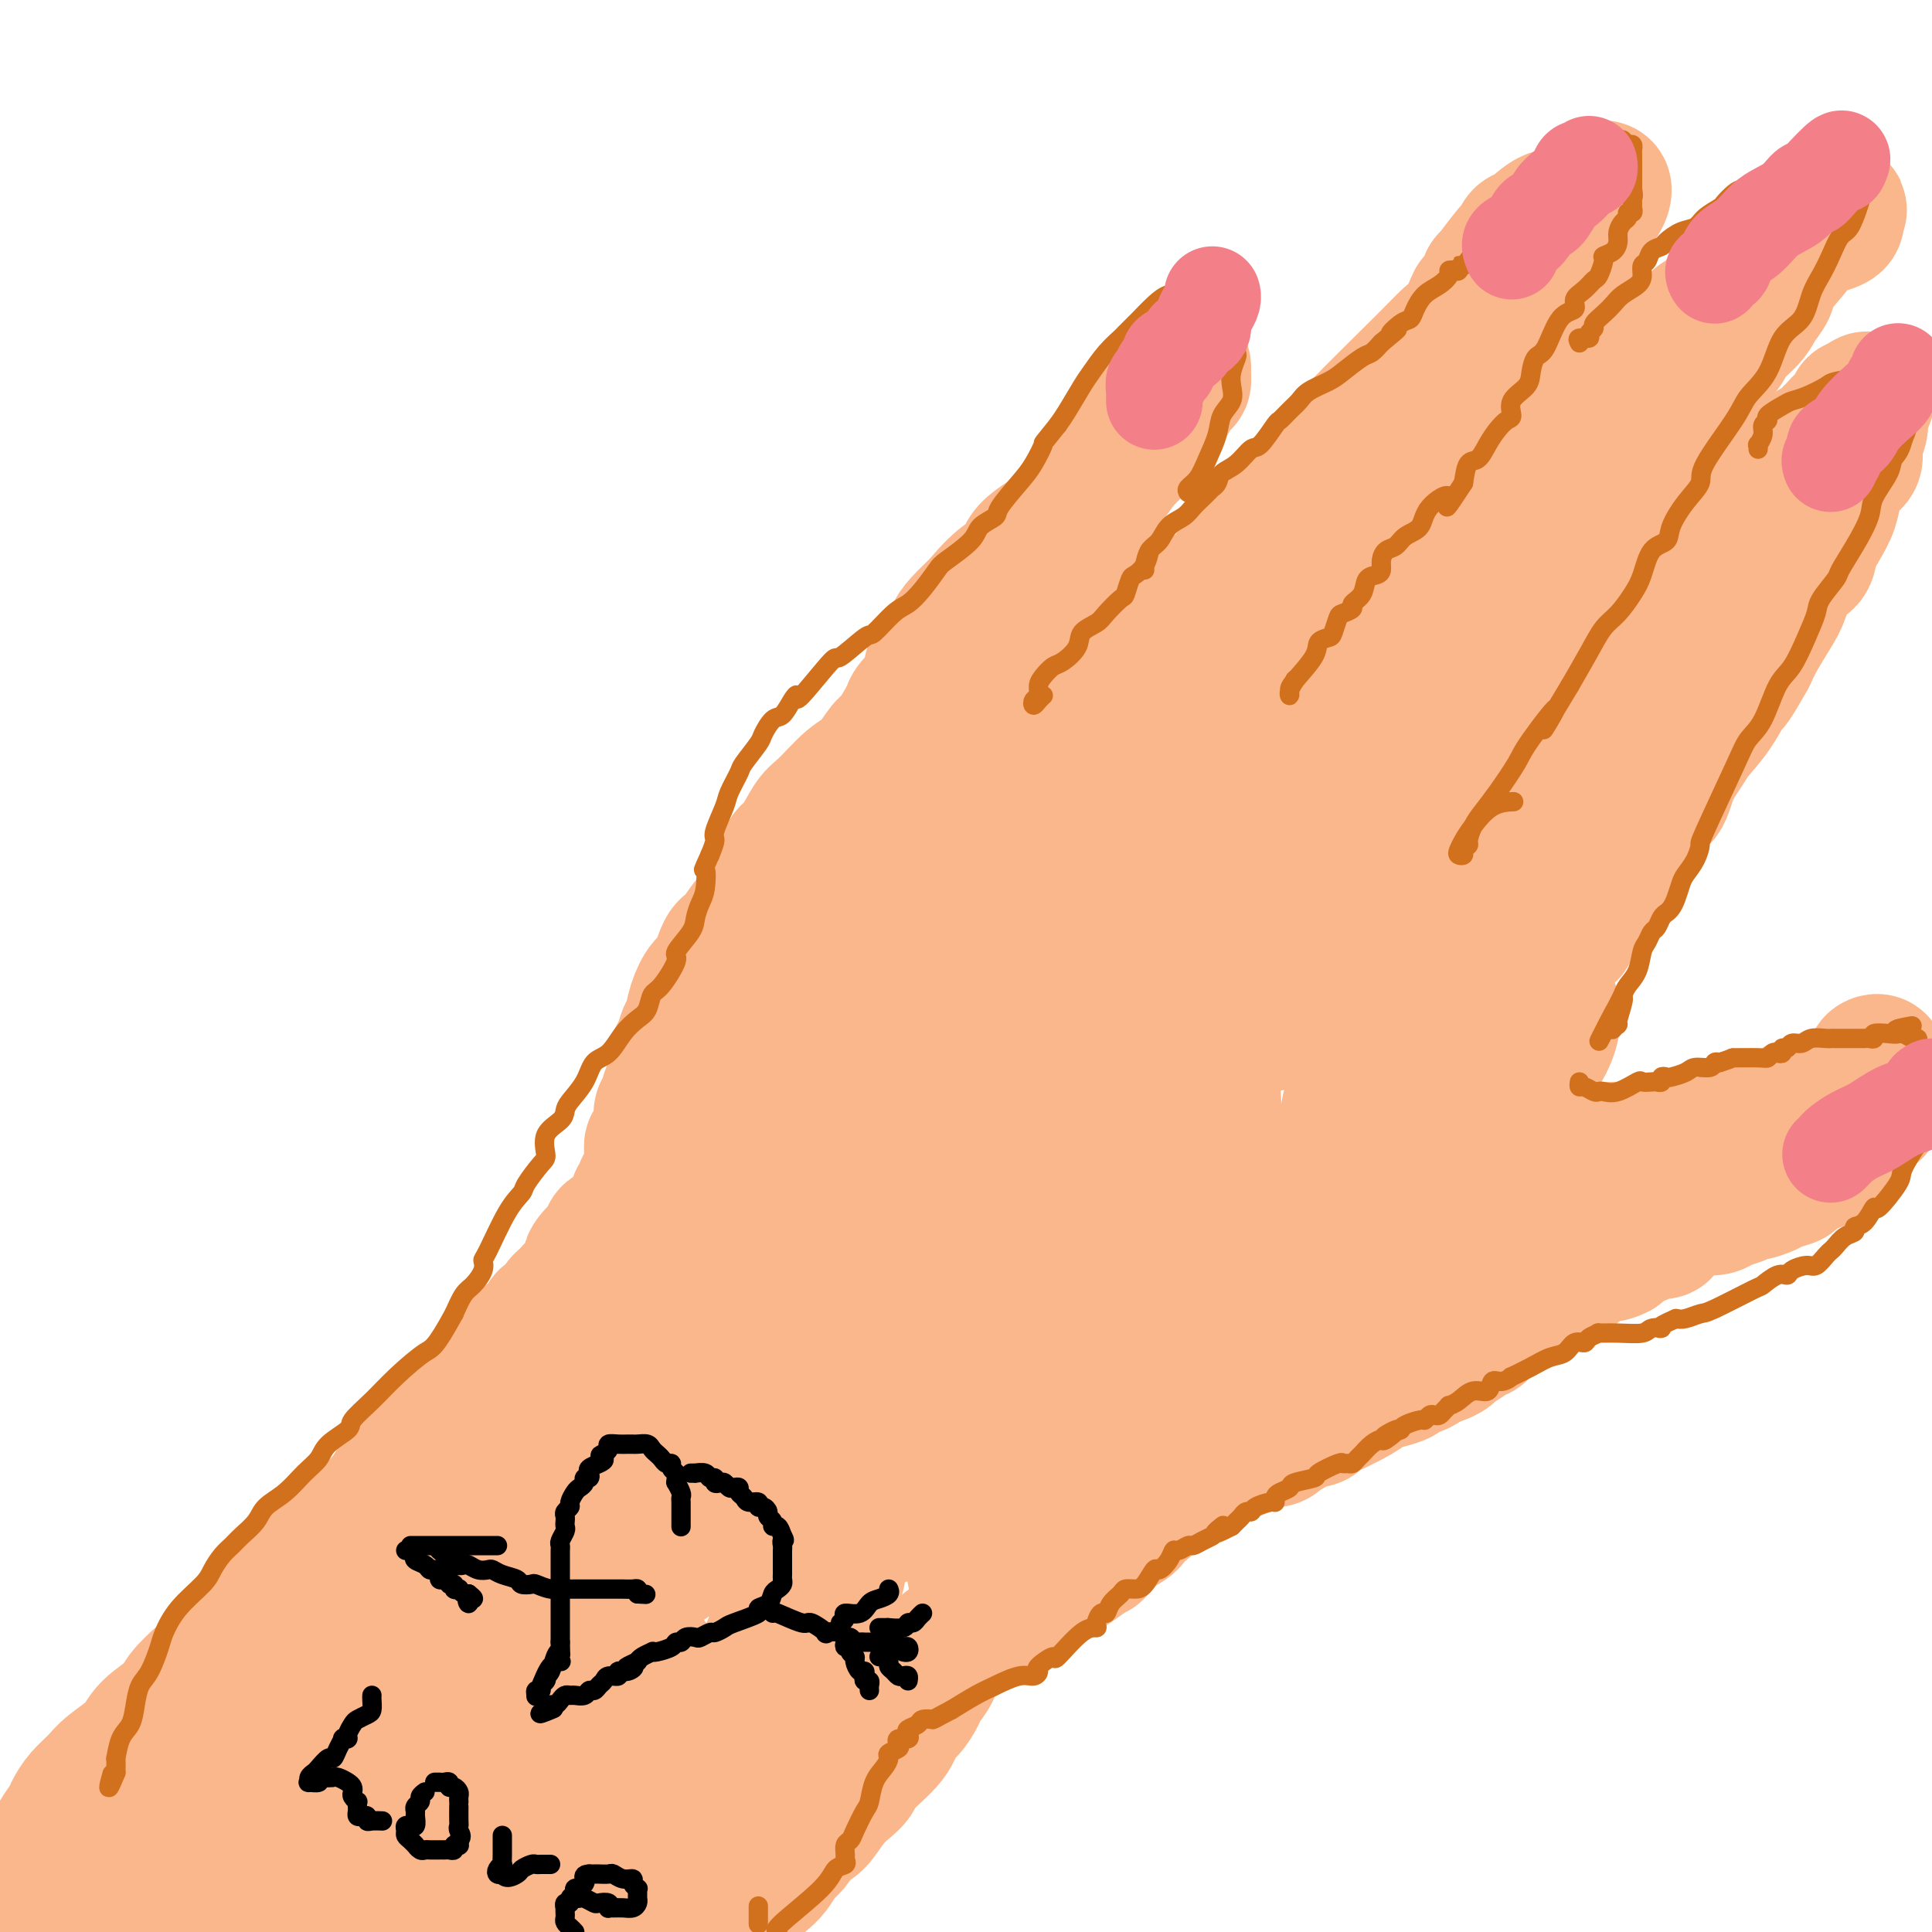 <svg viewBox='0 0 400 400' version='1.1' xmlns='http://www.w3.org/2000/svg' xmlns:xlink='http://www.w3.org/1999/xlink'><g fill='none' stroke='#FBB78C' stroke-width='28' stroke-linecap='round' stroke-linejoin='round'><path d='M0,399c0.455,-0.222 0.910,-0.445 1,-1c0.090,-0.555 -0.184,-1.443 0,-2c0.184,-0.557 0.828,-0.782 1,-1c0.172,-0.218 -0.128,-0.429 0,-1c0.128,-0.571 0.683,-1.501 1,-2c0.317,-0.499 0.396,-0.568 1,-1c0.604,-0.432 1.733,-1.228 2,-2c0.267,-0.772 -0.328,-1.519 0,-2c0.328,-0.481 1.578,-0.694 2,-1c0.422,-0.306 0.015,-0.705 0,-1c-0.015,-0.295 0.363,-0.487 1,-1c0.637,-0.513 1.535,-1.348 2,-2c0.465,-0.652 0.498,-1.122 1,-2c0.502,-0.878 1.472,-2.163 2,-3c0.528,-0.837 0.614,-1.227 1,-2c0.386,-0.773 1.073,-1.928 2,-3c0.927,-1.072 2.094,-2.062 3,-3c0.906,-0.938 1.549,-1.824 3,-3c1.451,-1.176 3.708,-2.640 5,-4c1.292,-1.360 1.618,-2.615 3,-4c1.382,-1.385 3.820,-2.901 5,-4c1.180,-1.099 1.101,-1.782 2,-3c0.899,-1.218 2.774,-2.972 4,-4c1.226,-1.028 1.802,-1.332 3,-2c1.198,-0.668 3.017,-1.702 4,-3c0.983,-1.298 1.130,-2.862 2,-4c0.870,-1.138 2.463,-1.851 4,-3c1.537,-1.149 3.017,-2.733 4,-4c0.983,-1.267 1.470,-2.216 2,-3c0.530,-0.784 1.104,-1.403 2,-2c0.896,-0.597 2.113,-1.170 3,-2c0.887,-0.830 1.443,-1.915 2,-3'/><path d='M68,321c8.688,-8.744 4.909,-5.105 4,-4c-0.909,1.105 1.052,-0.323 3,-2c1.948,-1.677 3.883,-3.603 5,-5c1.117,-1.397 1.415,-2.265 2,-3c0.585,-0.735 1.458,-1.336 2,-2c0.542,-0.664 0.755,-1.389 1,-2c0.245,-0.611 0.522,-1.107 1,-2c0.478,-0.893 1.156,-2.181 2,-3c0.844,-0.819 1.853,-1.168 3,-2c1.147,-0.832 2.431,-2.147 3,-3c0.569,-0.853 0.423,-1.244 1,-2c0.577,-0.756 1.878,-1.878 3,-3c1.122,-1.122 2.067,-2.243 3,-3c0.933,-0.757 1.856,-1.148 3,-2c1.144,-0.852 2.509,-2.164 3,-3c0.491,-0.836 0.106,-1.198 1,-2c0.894,-0.802 3.065,-2.046 4,-3c0.935,-0.954 0.632,-1.618 1,-2c0.368,-0.382 1.407,-0.484 2,-1c0.593,-0.516 0.741,-1.448 1,-2c0.259,-0.552 0.629,-0.725 1,-1c0.371,-0.275 0.743,-0.651 1,-1c0.257,-0.349 0.399,-0.671 1,-1c0.601,-0.329 1.662,-0.666 2,-1c0.338,-0.334 -0.046,-0.667 0,-1c0.046,-0.333 0.523,-0.667 1,-1'/><path d='M122,264c8.553,-9.384 2.935,-4.345 1,-3c-1.935,1.345 -0.186,-1.002 1,-2c1.186,-0.998 1.810,-0.645 2,-1c0.190,-0.355 -0.055,-1.419 0,-2c0.055,-0.581 0.410,-0.679 1,-1c0.590,-0.321 1.416,-0.865 2,-1c0.584,-0.135 0.927,0.138 1,0c0.073,-0.138 -0.125,-0.686 0,-1c0.125,-0.314 0.574,-0.394 1,-1c0.426,-0.606 0.831,-1.738 1,-2c0.169,-0.262 0.102,0.347 0,0c-0.102,-0.347 -0.239,-1.650 0,-2c0.239,-0.350 0.852,0.253 1,0c0.148,-0.253 -0.171,-1.362 0,-2c0.171,-0.638 0.831,-0.803 1,-1c0.169,-0.197 -0.152,-0.425 0,-1c0.152,-0.575 0.777,-1.497 1,-2c0.223,-0.503 0.045,-0.585 0,-1c-0.045,-0.415 0.044,-1.162 0,-2c-0.044,-0.838 -0.222,-1.768 0,-2c0.222,-0.232 0.843,0.232 1,0c0.157,-0.232 -0.150,-1.162 0,-2c0.150,-0.838 0.757,-1.585 1,-2c0.243,-0.415 0.120,-0.499 0,-1c-0.120,-0.501 -0.239,-1.418 0,-2c0.239,-0.582 0.835,-0.827 1,-1c0.165,-0.173 -0.100,-0.273 0,-1c0.100,-0.727 0.565,-2.080 1,-3c0.435,-0.920 0.838,-1.406 1,-2c0.162,-0.594 0.081,-1.297 0,-2'/><path d='M140,221c1.189,-4.861 0.163,-2.515 0,-2c-0.163,0.515 0.537,-0.801 1,-2c0.463,-1.199 0.690,-2.282 1,-3c0.310,-0.718 0.702,-1.072 1,-2c0.298,-0.928 0.501,-2.431 1,-4c0.499,-1.569 1.292,-3.205 2,-4c0.708,-0.795 1.330,-0.749 2,-2c0.670,-1.251 1.388,-3.800 2,-5c0.612,-1.200 1.120,-1.052 2,-2c0.880,-0.948 2.134,-2.992 3,-4c0.866,-1.008 1.346,-0.979 2,-2c0.654,-1.021 1.484,-3.093 2,-4c0.516,-0.907 0.718,-0.649 1,-1c0.282,-0.351 0.645,-1.313 1,-2c0.355,-0.687 0.701,-1.101 1,-2c0.299,-0.899 0.551,-2.282 1,-3c0.449,-0.718 1.096,-0.770 2,-2c0.904,-1.230 2.067,-3.636 3,-5c0.933,-1.364 1.638,-1.685 3,-3c1.362,-1.315 3.381,-3.624 5,-5c1.619,-1.376 2.837,-1.819 4,-3c1.163,-1.181 2.270,-3.098 3,-4c0.730,-0.902 1.084,-0.788 2,-2c0.916,-1.212 2.395,-3.751 3,-5c0.605,-1.249 0.336,-1.209 1,-2c0.664,-0.791 2.259,-2.412 3,-4c0.741,-1.588 0.627,-3.141 1,-4c0.373,-0.859 1.234,-1.024 2,-2c0.766,-0.976 1.437,-2.763 2,-4c0.563,-1.237 1.018,-1.925 2,-3c0.982,-1.075 2.491,-2.538 4,-4'/><path d='M203,125c4.577,-5.743 7.019,-6.101 8,-7c0.981,-0.899 0.502,-2.340 2,-4c1.498,-1.660 4.975,-3.540 7,-5c2.025,-1.460 2.599,-2.498 4,-4c1.401,-1.502 3.627,-3.466 5,-5c1.373,-1.534 1.891,-2.637 3,-4c1.109,-1.363 2.808,-2.985 4,-4c1.192,-1.015 1.877,-1.423 2,-2c0.123,-0.577 -0.317,-1.324 0,-2c0.317,-0.676 1.391,-1.280 2,-2c0.609,-0.720 0.754,-1.556 1,-2c0.246,-0.444 0.591,-0.495 1,-1c0.409,-0.505 0.880,-1.462 1,-2c0.120,-0.538 -0.111,-0.656 0,-1c0.111,-0.344 0.563,-0.913 1,-1c0.437,-0.087 0.858,0.307 1,0c0.142,-0.307 0.004,-1.314 0,-2c-0.004,-0.686 0.126,-1.049 0,-1c-0.126,0.049 -0.509,0.510 -1,1c-0.491,0.490 -1.091,1.008 -2,2c-0.909,0.992 -2.126,2.457 -3,3c-0.874,0.543 -1.406,0.165 -2,1c-0.594,0.835 -1.252,2.884 -2,4c-0.748,1.116 -1.586,1.301 -2,2c-0.414,0.699 -0.404,1.914 -1,3c-0.596,1.086 -1.798,2.043 -3,3'/><path d='M229,95c-2.201,2.932 0.298,1.263 1,1c0.702,-0.263 -0.393,0.879 -1,2c-0.607,1.121 -0.725,2.219 -1,3c-0.275,0.781 -0.707,1.243 -1,2c-0.293,0.757 -0.446,1.808 -1,3c-0.554,1.192 -1.510,2.523 -2,3c-0.490,0.477 -0.513,0.098 -1,1c-0.487,0.902 -1.438,3.083 -2,4c-0.562,0.917 -0.736,0.570 -1,1c-0.264,0.430 -0.617,1.636 -1,3c-0.383,1.364 -0.795,2.885 -2,5c-1.205,2.115 -3.201,4.822 -4,6c-0.799,1.178 -0.399,0.825 -1,2c-0.601,1.175 -2.202,3.877 -3,5c-0.798,1.123 -0.791,0.668 -1,1c-0.209,0.332 -0.633,1.450 -1,2c-0.367,0.550 -0.676,0.530 -1,1c-0.324,0.470 -0.663,1.429 -1,2c-0.337,0.571 -0.671,0.754 -1,1c-0.329,0.246 -0.652,0.556 -1,1c-0.348,0.444 -0.719,1.022 -1,2c-0.281,0.978 -0.471,2.356 -1,3c-0.529,0.644 -1.396,0.553 -2,1c-0.604,0.447 -0.945,1.433 -1,2c-0.055,0.567 0.178,0.716 0,1c-0.178,0.284 -0.766,0.702 -1,1c-0.234,0.298 -0.115,0.475 0,1c0.115,0.525 0.227,1.399 0,2c-0.227,0.601 -0.792,0.931 -1,1c-0.208,0.069 -0.059,-0.123 0,0c0.059,0.123 0.030,0.562 0,1'/><path d='M196,159c-5.095,10.074 -1.331,3.260 0,1c1.331,-2.260 0.230,0.032 0,1c-0.230,0.968 0.412,0.610 1,0c0.588,-0.610 1.123,-1.472 2,-2c0.877,-0.528 2.098,-0.724 3,-1c0.902,-0.276 1.487,-0.634 2,-1c0.513,-0.366 0.956,-0.742 2,-1c1.044,-0.258 2.691,-0.398 4,-1c1.309,-0.602 2.280,-1.667 3,-2c0.720,-0.333 1.190,0.066 2,0c0.810,-0.066 1.959,-0.598 3,-1c1.041,-0.402 1.973,-0.674 3,-1c1.027,-0.326 2.148,-0.706 3,-1c0.852,-0.294 1.436,-0.501 2,-1c0.564,-0.499 1.107,-1.288 2,-2c0.893,-0.712 2.136,-1.345 3,-2c0.864,-0.655 1.348,-1.330 2,-2c0.652,-0.670 1.472,-1.334 2,-2c0.528,-0.666 0.764,-1.333 1,-2'/><path d='M236,139c1.992,-2.367 0.974,-2.785 1,-3c0.026,-0.215 1.098,-0.226 2,-1c0.902,-0.774 1.634,-2.310 2,-3c0.366,-0.690 0.367,-0.533 1,-1c0.633,-0.467 1.899,-1.557 3,-3c1.101,-1.443 2.039,-3.240 3,-4c0.961,-0.760 1.946,-0.482 3,-1c1.054,-0.518 2.176,-1.831 3,-3c0.824,-1.169 1.351,-2.194 2,-3c0.649,-0.806 1.422,-1.394 2,-2c0.578,-0.606 0.962,-1.230 2,-2c1.038,-0.770 2.731,-1.686 4,-3c1.269,-1.314 2.116,-3.027 3,-4c0.884,-0.973 1.806,-1.205 3,-2c1.194,-0.795 2.662,-2.152 3,-3c0.338,-0.848 -0.453,-1.186 0,-2c0.453,-0.814 2.151,-2.104 3,-3c0.849,-0.896 0.850,-1.396 1,-2c0.150,-0.604 0.450,-1.311 4,-5c3.550,-3.689 10.350,-10.361 14,-14c3.650,-3.639 4.148,-4.245 5,-5c0.852,-0.755 2.056,-1.659 3,-3c0.944,-1.341 1.626,-3.119 2,-4c0.374,-0.881 0.441,-0.865 1,-1c0.559,-0.135 1.612,-0.421 2,-1c0.388,-0.579 0.111,-1.451 0,-2c-0.111,-0.549 -0.055,-0.774 0,-1'/><path d='M308,58c11.483,-12.816 4.190,-4.355 2,-2c-2.190,2.355 0.724,-1.394 2,-3c1.276,-1.606 0.914,-1.069 1,-1c0.086,0.069 0.619,-0.332 1,-1c0.381,-0.668 0.609,-1.605 1,-2c0.391,-0.395 0.945,-0.249 2,-1c1.055,-0.751 2.612,-2.398 4,-3c1.388,-0.602 2.607,-0.158 4,-1c1.393,-0.842 2.961,-2.968 4,-4c1.039,-1.032 1.551,-0.969 2,-1c0.449,-0.031 0.835,-0.157 1,0c0.165,0.157 0.108,0.597 0,1c-0.108,0.403 -0.269,0.769 -1,2c-0.731,1.231 -2.034,3.328 -3,5c-0.966,1.672 -1.595,2.920 -2,4c-0.405,1.080 -0.585,1.993 -1,3c-0.415,1.007 -1.063,2.107 -2,4c-0.937,1.893 -2.161,4.579 -3,6c-0.839,1.421 -1.292,1.576 -2,3c-0.708,1.424 -1.670,4.116 -3,6c-1.330,1.884 -3.027,2.959 -4,4c-0.973,1.041 -1.224,2.050 -2,3c-0.776,0.950 -2.079,1.843 -3,3c-0.921,1.157 -1.461,2.579 -2,4'/><path d='M304,87c-4.710,7.874 -2.485,3.559 -3,3c-0.515,-0.559 -3.768,2.639 -5,4c-1.232,1.361 -0.441,0.886 -1,2c-0.559,1.114 -2.468,3.817 -4,5c-1.532,1.183 -2.688,0.844 -4,2c-1.312,1.156 -2.781,3.805 -4,5c-1.219,1.195 -2.186,0.936 -3,2c-0.814,1.064 -1.473,3.451 -3,5c-1.527,1.549 -3.923,2.260 -5,3c-1.077,0.740 -0.834,1.510 -2,3c-1.166,1.490 -3.739,3.700 -5,5c-1.261,1.300 -1.208,1.689 -2,3c-0.792,1.311 -2.429,3.543 -3,5c-0.571,1.457 -0.078,2.137 -1,3c-0.922,0.863 -3.260,1.908 -4,3c-0.740,1.092 0.118,2.232 0,3c-0.118,0.768 -1.212,1.163 -2,2c-0.788,0.837 -1.272,2.117 -2,3c-0.728,0.883 -1.702,1.368 -2,2c-0.298,0.632 0.079,1.411 0,2c-0.079,0.589 -0.612,0.988 -1,1c-0.388,0.012 -0.629,-0.364 -1,0c-0.371,0.364 -0.873,1.467 -1,2c-0.127,0.533 0.120,0.495 0,1c-0.120,0.505 -0.605,1.553 -1,2c-0.395,0.447 -0.698,0.295 -1,1c-0.302,0.705 -0.603,2.269 -1,3c-0.397,0.731 -0.890,0.629 -1,1c-0.110,0.371 0.163,1.215 0,2c-0.163,0.785 -0.761,1.510 -1,2c-0.239,0.490 -0.120,0.745 0,1'/><path d='M241,168c-3.699,6.768 -0.947,2.688 0,1c0.947,-1.688 0.088,-0.983 0,-1c-0.088,-0.017 0.596,-0.755 1,-2c0.404,-1.245 0.527,-2.998 1,-4c0.473,-1.002 1.295,-1.255 3,-3c1.705,-1.745 4.295,-4.983 6,-7c1.705,-2.017 2.527,-2.812 4,-4c1.473,-1.188 3.596,-2.770 6,-5c2.404,-2.230 5.089,-5.109 7,-7c1.911,-1.891 3.048,-2.795 4,-4c0.952,-1.205 1.717,-2.713 3,-4c1.283,-1.287 3.082,-2.353 4,-3c0.918,-0.647 0.954,-0.874 2,-2c1.046,-1.126 3.100,-3.151 4,-4c0.900,-0.849 0.644,-0.523 1,-1c0.356,-0.477 1.324,-1.756 3,-3c1.676,-1.244 4.060,-2.454 5,-3c0.940,-0.546 0.437,-0.428 1,-1c0.563,-0.572 2.192,-1.834 4,-3c1.808,-1.166 3.794,-2.237 5,-3c1.206,-0.763 1.631,-1.219 3,-2c1.369,-0.781 3.682,-1.886 5,-3c1.318,-1.114 1.642,-2.237 3,-3c1.358,-0.763 3.750,-1.167 5,-2c1.250,-0.833 1.357,-2.095 2,-3c0.643,-0.905 1.821,-1.452 3,-2'/><path d='M326,90c5.916,-4.516 2.706,-3.308 2,-3c-0.706,0.308 1.093,-0.286 2,-1c0.907,-0.714 0.921,-1.550 1,-2c0.079,-0.450 0.223,-0.515 1,-1c0.777,-0.485 2.189,-1.389 3,-2c0.811,-0.611 1.022,-0.930 2,-2c0.978,-1.070 2.722,-2.892 4,-4c1.278,-1.108 2.089,-1.503 3,-2c0.911,-0.497 1.923,-1.098 3,-2c1.077,-0.902 2.220,-2.106 3,-3c0.780,-0.894 1.195,-1.480 2,-2c0.805,-0.520 1.998,-0.976 3,-2c1.002,-1.024 1.813,-2.616 2,-3c0.187,-0.384 -0.249,0.440 0,0c0.249,-0.440 1.184,-2.146 2,-3c0.816,-0.854 1.513,-0.858 2,-1c0.487,-0.142 0.763,-0.423 1,-1c0.237,-0.577 0.435,-1.450 1,-2c0.565,-0.550 1.496,-0.776 2,-1c0.504,-0.224 0.582,-0.445 1,-1c0.418,-0.555 1.178,-1.445 2,-2c0.822,-0.555 1.707,-0.775 2,-1c0.293,-0.225 -0.004,-0.456 1,-1c1.004,-0.544 3.310,-1.400 4,-2c0.690,-0.600 -0.236,-0.946 0,-1c0.236,-0.054 1.635,0.182 2,0c0.365,-0.182 -0.304,-0.781 0,-1c0.304,-0.219 1.582,-0.059 2,0c0.418,0.059 -0.023,0.017 0,0c0.023,-0.017 0.512,-0.008 1,0'/><path d='M380,44c1.788,-1.029 0.258,-0.603 0,0c-0.258,0.603 0.756,1.382 0,2c-0.756,0.618 -3.281,1.075 -5,2c-1.719,0.925 -2.632,2.318 -4,4c-1.368,1.682 -3.190,3.651 -4,5c-0.810,1.349 -0.607,2.077 -1,3c-0.393,0.923 -1.383,2.042 -2,3c-0.617,0.958 -0.862,1.757 -2,3c-1.138,1.243 -3.170,2.930 -4,4c-0.830,1.070 -0.459,1.522 -1,2c-0.541,0.478 -1.994,0.982 -3,2c-1.006,1.018 -1.565,2.552 -3,5c-1.435,2.448 -3.747,5.811 -5,7c-1.253,1.189 -1.448,0.203 -2,1c-0.552,0.797 -1.460,3.377 -2,5c-0.540,1.623 -0.710,2.291 -2,4c-1.290,1.709 -3.698,4.461 -5,6c-1.302,1.539 -1.497,1.867 -2,3c-0.503,1.133 -1.313,3.072 -2,4c-0.687,0.928 -1.250,0.845 -2,2c-0.750,1.155 -1.685,3.547 -3,5c-1.315,1.453 -3.008,1.968 -4,3c-0.992,1.032 -1.283,2.581 -2,4c-0.717,1.419 -1.858,2.710 -3,4'/><path d='M317,127c-6.324,8.843 -3.634,4.449 -3,4c0.634,-0.449 -0.788,3.046 -2,5c-1.212,1.954 -2.216,2.368 -3,4c-0.784,1.632 -1.349,4.482 -2,6c-0.651,1.518 -1.386,1.702 -2,3c-0.614,1.298 -1.105,3.708 -2,6c-0.895,2.292 -2.195,4.466 -3,6c-0.805,1.534 -1.115,2.428 -2,4c-0.885,1.572 -2.346,3.822 -3,5c-0.654,1.178 -0.501,1.285 -1,2c-0.499,0.715 -1.650,2.038 -2,3c-0.350,0.962 0.103,1.563 0,2c-0.103,0.437 -0.760,0.710 -1,1c-0.240,0.290 -0.064,0.595 0,1c0.064,0.405 0.016,0.909 0,1c-0.016,0.091 0.001,-0.231 0,0c-0.001,0.231 -0.021,1.014 0,1c0.021,-0.014 0.084,-0.824 0,-1c-0.084,-0.176 -0.315,0.282 0,-1c0.315,-1.282 1.177,-4.302 3,-7c1.823,-2.698 4.606,-5.072 7,-7c2.394,-1.928 4.398,-3.408 6,-5c1.602,-1.592 2.801,-3.296 4,-5'/><path d='M311,155c3.735,-3.827 4.571,-4.895 6,-7c1.429,-2.105 3.451,-5.249 5,-7c1.549,-1.751 2.625,-2.111 3,-3c0.375,-0.889 0.048,-2.307 1,-4c0.952,-1.693 3.183,-3.663 4,-5c0.817,-1.337 0.221,-2.043 1,-3c0.779,-0.957 2.933,-2.167 4,-3c1.067,-0.833 1.048,-1.291 2,-2c0.952,-0.709 2.876,-1.669 5,-3c2.124,-1.331 4.449,-3.031 6,-4c1.551,-0.969 2.327,-1.205 4,-2c1.673,-0.795 4.241,-2.150 6,-3c1.759,-0.850 2.709,-1.197 4,-2c1.291,-0.803 2.924,-2.064 4,-3c1.076,-0.936 1.595,-1.549 2,-2c0.405,-0.451 0.695,-0.740 1,-1c0.305,-0.260 0.627,-0.490 1,-1c0.373,-0.510 0.799,-1.301 1,-2c0.201,-0.699 0.176,-1.305 1,-2c0.824,-0.695 2.496,-1.480 3,-2c0.504,-0.520 -0.159,-0.774 0,-1c0.159,-0.226 1.142,-0.423 2,-1c0.858,-0.577 1.593,-1.534 2,-2c0.407,-0.466 0.487,-0.440 1,-1c0.513,-0.560 1.461,-1.705 2,-2c0.539,-0.295 0.670,0.261 1,0c0.330,-0.261 0.858,-1.340 1,-2c0.142,-0.660 -0.102,-0.903 0,-1c0.102,-0.097 0.551,-0.049 1,0'/><path d='M385,84c2.944,-2.966 0.804,-0.382 0,1c-0.804,1.382 -0.274,1.562 0,2c0.274,0.438 0.291,1.134 0,2c-0.291,0.866 -0.889,1.900 -1,3c-0.111,1.100 0.266,2.264 0,3c-0.266,0.736 -1.175,1.043 -2,2c-0.825,0.957 -1.567,2.564 -2,4c-0.433,1.436 -0.556,2.700 -1,4c-0.444,1.300 -1.207,2.638 -2,4c-0.793,1.362 -1.615,2.750 -2,4c-0.385,1.250 -0.333,2.361 -1,3c-0.667,0.639 -2.052,0.807 -3,2c-0.948,1.193 -1.460,3.413 -2,5c-0.540,1.587 -1.107,2.543 -2,4c-0.893,1.457 -2.112,3.416 -3,5c-0.888,1.584 -1.444,2.792 -2,4'/><path d='M362,136c-4.187,7.471 -3.654,5.648 -4,6c-0.346,0.352 -1.572,2.878 -3,5c-1.428,2.122 -3.059,3.839 -4,5c-0.941,1.161 -1.192,1.765 -2,3c-0.808,1.235 -2.173,3.100 -3,5c-0.827,1.900 -1.114,3.834 -2,5c-0.886,1.166 -2.369,1.566 -3,2c-0.631,0.434 -0.410,0.904 -1,2c-0.590,1.096 -1.990,2.818 -3,4c-1.010,1.182 -1.631,1.824 -2,3c-0.369,1.176 -0.488,2.886 -1,4c-0.512,1.114 -1.418,1.632 -2,2c-0.582,0.368 -0.839,0.585 -1,1c-0.161,0.415 -0.225,1.027 -1,2c-0.775,0.973 -2.259,2.307 -3,3c-0.741,0.693 -0.739,0.746 -1,1c-0.261,0.254 -0.787,0.708 -1,1c-0.213,0.292 -0.115,0.421 0,1c0.115,0.579 0.247,1.609 0,2c-0.247,0.391 -0.874,0.144 -1,0c-0.126,-0.144 0.250,-0.184 0,0c-0.250,0.184 -1.125,0.592 -2,1'/><path d='M322,194c-6.323,9.539 -2.129,4.388 -1,3c1.129,-1.388 -0.807,0.989 -2,2c-1.193,1.011 -1.643,0.656 -2,1c-0.357,0.344 -0.622,1.387 -1,2c-0.378,0.613 -0.870,0.797 -1,1c-0.130,0.203 0.102,0.425 0,1c-0.102,0.575 -0.537,1.502 -1,2c-0.463,0.498 -0.955,0.566 -1,1c-0.045,0.434 0.357,1.234 0,2c-0.357,0.766 -1.472,1.500 -2,2c-0.528,0.500 -0.470,0.768 -1,1c-0.530,0.232 -1.647,0.429 -2,1c-0.353,0.571 0.059,1.518 0,2c-0.059,0.482 -0.590,0.500 -1,1c-0.410,0.500 -0.698,1.482 -1,2c-0.302,0.518 -0.617,0.572 -1,1c-0.383,0.428 -0.834,1.231 -1,2c-0.166,0.769 -0.047,1.506 0,2c0.047,0.494 0.024,0.747 0,1'/><path d='M304,224c-3.044,5.046 -1.653,2.662 -1,2c0.653,-0.662 0.567,0.399 0,1c-0.567,0.601 -1.616,0.743 -2,1c-0.384,0.257 -0.103,0.628 0,1c0.103,0.372 0.028,0.746 0,1c-0.028,0.254 -0.008,0.387 0,1c0.008,0.613 0.005,1.705 0,2c-0.005,0.295 -0.013,-0.209 0,0c0.013,0.209 0.048,1.131 0,2c-0.048,0.869 -0.178,1.687 0,2c0.178,0.313 0.663,0.123 1,0c0.337,-0.123 0.525,-0.178 2,0c1.475,0.178 4.238,0.589 7,1'/><path d='M311,238c2.515,0.155 3.802,0.041 5,0c1.198,-0.041 2.306,-0.011 4,0c1.694,0.011 3.973,0.003 5,0c1.027,-0.003 0.801,-0.001 1,0c0.199,0.001 0.823,0.001 1,0c0.177,-0.001 -0.093,-0.004 1,0c1.093,0.004 3.550,0.015 5,0c1.450,-0.015 1.895,-0.057 3,0c1.105,0.057 2.872,0.211 4,0c1.128,-0.211 1.619,-0.789 2,-1c0.381,-0.211 0.653,-0.057 1,0c0.347,0.057 0.769,0.017 1,0c0.231,-0.017 0.271,-0.011 1,0c0.729,0.011 2.147,0.029 3,0c0.853,-0.029 1.143,-0.103 2,0c0.857,0.103 2.283,0.382 4,0c1.717,-0.382 3.727,-1.426 5,-2c1.273,-0.574 1.811,-0.679 2,-1c0.189,-0.321 0.029,-0.859 1,-1c0.971,-0.141 3.072,0.116 4,0c0.928,-0.116 0.682,-0.606 1,-1c0.318,-0.394 1.198,-0.693 2,-1c0.802,-0.307 1.524,-0.622 2,-1c0.476,-0.378 0.704,-0.819 1,-1c0.296,-0.181 0.660,-0.100 1,0c0.340,0.100 0.658,0.220 1,0c0.342,-0.220 0.710,-0.781 1,-1c0.290,-0.219 0.501,-0.098 1,0c0.499,0.098 1.285,0.171 2,0c0.715,-0.171 1.357,-0.585 2,-1'/><path d='M380,227c4.373,-1.708 2.304,-0.978 2,-1c-0.304,-0.022 1.157,-0.795 2,-1c0.843,-0.205 1.067,0.157 1,0c-0.067,-0.157 -0.424,-0.833 0,-1c0.424,-0.167 1.629,0.176 2,0c0.371,-0.176 -0.093,-0.872 0,-1c0.093,-0.128 0.743,0.311 1,0c0.257,-0.311 0.123,-1.374 0,-2c-0.123,-0.626 -0.233,-0.817 0,-1c0.233,-0.183 0.809,-0.358 1,0c0.191,0.358 -0.002,1.248 0,2c0.002,0.752 0.199,1.367 0,2c-0.199,0.633 -0.793,1.283 -1,2c-0.207,0.717 -0.026,1.502 0,2c0.026,0.498 -0.104,0.711 0,1c0.104,0.289 0.440,0.655 0,1c-0.440,0.345 -1.657,0.670 -2,1c-0.343,0.330 0.188,0.666 0,1c-0.188,0.334 -1.094,0.667 -2,1'/><path d='M384,233c-0.813,2.473 -0.847,2.655 -1,3c-0.153,0.345 -0.426,0.853 -1,1c-0.574,0.147 -1.448,-0.066 -2,0c-0.552,0.066 -0.780,0.413 -1,1c-0.220,0.587 -0.431,1.414 -1,2c-0.569,0.586 -1.495,0.930 -2,1c-0.505,0.070 -0.590,-0.136 -1,0c-0.410,0.136 -1.144,0.614 -2,1c-0.856,0.386 -1.834,0.682 -2,1c-0.166,0.318 0.479,0.659 0,1c-0.479,0.341 -2.081,0.683 -3,1c-0.919,0.317 -1.156,0.610 -2,1c-0.844,0.390 -2.294,0.879 -3,1c-0.706,0.121 -0.668,-0.125 -1,0c-0.332,0.125 -1.034,0.622 -2,1c-0.966,0.378 -2.195,0.636 -3,1c-0.805,0.364 -1.186,0.834 -2,1c-0.814,0.166 -2.059,0.030 -3,0c-0.941,-0.030 -1.576,0.048 -2,0c-0.424,-0.048 -0.637,-0.220 -1,0c-0.363,0.220 -0.877,0.832 -1,1c-0.123,0.168 0.143,-0.109 0,0c-0.143,0.109 -0.695,0.603 -1,1c-0.305,0.397 -0.362,0.698 -1,1c-0.638,0.302 -1.856,0.606 -2,1c-0.144,0.394 0.785,0.879 0,1c-0.785,0.121 -3.285,-0.122 -4,0c-0.715,0.122 0.355,0.610 0,1c-0.355,0.390 -2.134,0.682 -3,1c-0.866,0.318 -0.819,0.662 -1,1c-0.181,0.338 -0.591,0.669 -1,1'/><path d='M335,259c-2.517,1.345 -1.809,0.206 -2,0c-0.191,-0.206 -1.281,0.519 -2,1c-0.719,0.481 -1.066,0.717 -2,1c-0.934,0.283 -2.455,0.612 -3,1c-0.545,0.388 -0.114,0.835 0,1c0.114,0.165 -0.089,0.047 -1,0c-0.911,-0.047 -2.531,-0.023 -3,0c-0.469,0.023 0.211,0.045 0,0c-0.211,-0.045 -1.313,-0.156 -2,0c-0.687,0.156 -0.959,0.581 -1,1c-0.041,0.419 0.148,0.833 0,1c-0.148,0.167 -0.635,0.088 -1,0c-0.365,-0.088 -0.608,-0.184 -1,0c-0.392,0.184 -0.931,0.648 -1,1c-0.069,0.352 0.333,0.592 0,1c-0.333,0.408 -1.403,0.983 -2,1c-0.597,0.017 -0.723,-0.525 -1,0c-0.277,0.525 -0.704,2.115 -1,3c-0.296,0.885 -0.459,1.064 -1,1c-0.541,-0.064 -1.460,-0.372 -2,0c-0.540,0.372 -0.702,1.422 -1,2c-0.298,0.578 -0.732,0.683 -1,1c-0.268,0.317 -0.371,0.844 -1,1c-0.629,0.156 -1.783,-0.060 -2,0c-0.217,0.060 0.503,0.394 0,1c-0.503,0.606 -2.229,1.483 -3,2c-0.771,0.517 -0.588,0.675 -1,1c-0.412,0.325 -1.419,0.818 -2,1c-0.581,0.182 -0.738,0.052 -1,0c-0.262,-0.052 -0.631,-0.026 -1,0'/><path d='M296,281c-3.771,2.809 -1.699,1.330 -1,1c0.699,-0.330 0.024,0.488 -1,1c-1.024,0.512 -2.395,0.716 -3,1c-0.605,0.284 -0.442,0.647 -1,1c-0.558,0.353 -1.838,0.696 -3,1c-1.162,0.304 -2.207,0.569 -3,1c-0.793,0.431 -1.333,1.029 -3,2c-1.667,0.971 -4.460,2.316 -6,3c-1.540,0.684 -1.826,0.708 -2,1c-0.174,0.292 -0.236,0.851 -1,1c-0.764,0.149 -2.231,-0.114 -3,0c-0.769,0.114 -0.839,0.605 -1,1c-0.161,0.395 -0.411,0.694 -1,1c-0.589,0.306 -1.516,0.620 -2,1c-0.484,0.380 -0.525,0.828 -1,1c-0.475,0.172 -1.382,0.069 -2,0c-0.618,-0.069 -0.945,-0.102 -1,0c-0.055,0.102 0.162,0.340 -1,1c-1.162,0.660 -3.705,1.744 -5,2c-1.295,0.256 -1.344,-0.314 -2,0c-0.656,0.314 -1.919,1.512 -3,2c-1.081,0.488 -1.981,0.266 -3,1c-1.019,0.734 -2.156,2.424 -3,3c-0.844,0.576 -1.396,0.037 -2,0c-0.604,-0.037 -1.259,0.427 -2,1c-0.741,0.573 -1.566,1.255 -2,2c-0.434,0.745 -0.475,1.553 -1,2c-0.525,0.447 -1.532,0.532 -2,1c-0.468,0.468 -0.395,1.318 -1,2c-0.605,0.682 -1.887,1.195 -3,2c-1.113,0.805 -2.056,1.903 -3,3'/><path d='M228,320c-1.938,1.990 -0.784,0.966 -1,1c-0.216,0.034 -1.803,1.125 -3,2c-1.197,0.875 -2.004,1.533 -3,2c-0.996,0.467 -2.181,0.744 -3,1c-0.819,0.256 -1.273,0.490 -2,1c-0.727,0.510 -1.726,1.295 -3,2c-1.274,0.705 -2.823,1.329 -4,2c-1.177,0.671 -1.983,1.390 -3,2c-1.017,0.610 -2.246,1.111 -3,2c-0.754,0.889 -1.032,2.168 -2,3c-0.968,0.832 -2.626,1.219 -4,2c-1.374,0.781 -2.465,1.957 -3,3c-0.535,1.043 -0.514,1.955 -1,3c-0.486,1.045 -1.478,2.224 -2,3c-0.522,0.776 -0.574,1.149 -1,2c-0.426,0.851 -1.227,2.182 -2,3c-0.773,0.818 -1.519,1.125 -2,2c-0.481,0.875 -0.698,2.319 -2,4c-1.302,1.681 -3.689,3.599 -5,5c-1.311,1.401 -1.545,2.284 -2,3c-0.455,0.716 -1.129,1.265 -2,2c-0.871,0.735 -1.938,1.657 -3,3c-1.062,1.343 -2.119,3.107 -3,4c-0.881,0.893 -1.587,0.914 -2,1c-0.413,0.086 -0.534,0.236 -1,1c-0.466,0.764 -1.279,2.143 -2,3c-0.721,0.857 -1.351,1.194 -2,2c-0.649,0.806 -1.318,2.082 -2,3c-0.682,0.918 -1.376,1.478 -2,2c-0.624,0.522 -1.178,1.006 -2,2c-0.822,0.994 -1.911,2.497 -3,4'/><path d='M153,395c-7.036,8.571 -2.625,2.500 -2,1c0.625,-1.500 -2.536,1.571 -4,3c-1.464,1.429 -1.232,1.214 -1,1'/><path d='M135,397c-0.323,0.562 -0.646,1.124 0,0c0.646,-1.124 2.261,-3.934 3,-6c0.739,-2.066 0.601,-3.388 2,-7c1.399,-3.612 4.335,-9.512 6,-13c1.665,-3.488 2.058,-4.562 4,-8c1.942,-3.438 5.433,-9.239 7,-13c1.567,-3.761 1.211,-5.483 2,-8c0.789,-2.517 2.722,-5.828 4,-8c1.278,-2.172 1.900,-3.205 3,-4c1.100,-0.795 2.678,-1.351 4,-2c1.322,-0.649 2.390,-1.389 3,-2c0.610,-0.611 0.763,-1.093 0,1c-0.763,2.093 -2.443,6.761 -4,10c-1.557,3.239 -2.992,5.050 -8,11c-5.008,5.950 -13.590,16.038 -19,22c-5.410,5.962 -7.649,7.797 -12,12c-4.351,4.203 -10.815,10.772 -15,15c-4.185,4.228 -6.093,6.114 -8,8'/><path d='M112,387c-0.901,1.128 -1.803,2.256 0,0c1.803,-2.256 6.309,-7.896 9,-11c2.691,-3.104 3.566,-3.673 5,-5c1.434,-1.327 3.426,-3.412 5,-5c1.574,-1.588 2.728,-2.678 4,-4c1.272,-1.322 2.662,-2.875 3,-3c0.338,-0.125 -0.375,1.177 0,1c0.375,-0.177 1.838,-1.835 -4,3c-5.838,4.835 -18.976,16.161 -26,22c-7.024,5.839 -7.933,6.189 -10,7c-2.067,0.811 -5.290,2.082 -7,3c-1.710,0.918 -1.905,1.483 -2,2c-0.095,0.517 -0.091,0.987 0,1c0.091,0.013 0.268,-0.430 0,-1c-0.268,-0.570 -0.980,-1.269 0,-4c0.980,-2.731 3.653,-7.496 8,-13c4.347,-5.504 10.369,-11.747 15,-16c4.631,-4.253 7.871,-6.516 11,-9c3.129,-2.484 6.145,-5.187 8,-7c1.855,-1.813 2.547,-2.734 3,-3c0.453,-0.266 0.668,0.125 1,0c0.332,-0.125 0.782,-0.764 -1,0c-1.782,0.764 -5.795,2.933 -12,6c-6.205,3.067 -14.603,7.034 -23,11'/><path d='M99,362c-11.976,6.214 -24.417,13.250 -34,20c-9.583,6.750 -16.310,13.214 -21,17c-4.690,3.786 -7.345,4.893 -10,6'/><path d='M34,396c-1.013,1.514 -2.025,3.028 0,0c2.025,-3.028 7.088,-10.598 11,-16c3.912,-5.402 6.672,-8.635 10,-12c3.328,-3.365 7.225,-6.863 11,-10c3.775,-3.137 7.428,-5.914 9,-7c1.572,-1.086 1.063,-0.480 1,0c-0.063,0.480 0.320,0.836 1,0c0.680,-0.836 1.656,-2.862 0,0c-1.656,2.862 -5.946,10.612 -10,16c-4.054,5.388 -7.874,8.413 -11,11c-3.126,2.587 -5.560,4.735 -10,8c-4.440,3.265 -10.888,7.648 -15,10c-4.112,2.352 -5.889,2.672 -7,3c-1.111,0.328 -1.555,0.664 -2,1'/><path d='M20,392c-0.282,0.397 -0.564,0.794 0,0c0.564,-0.794 1.974,-2.779 4,-6c2.026,-3.221 4.669,-7.680 13,-13c8.331,-5.320 22.352,-11.503 34,-17c11.648,-5.497 20.923,-10.308 29,-14c8.077,-3.692 14.955,-6.263 21,-9c6.045,-2.737 11.258,-5.639 15,-8c3.742,-2.361 6.015,-4.180 7,-5c0.985,-0.820 0.683,-0.641 -1,0c-1.683,0.641 -4.746,1.745 -11,4c-6.254,2.255 -15.697,5.661 -27,14c-11.303,8.339 -24.466,21.612 -31,29c-6.534,7.388 -6.441,8.893 -7,11c-0.559,2.107 -1.771,4.816 -2,8c-0.229,3.184 0.524,6.842 1,9c0.476,2.158 0.674,2.816 1,3c0.326,0.184 0.780,-0.104 1,0c0.220,0.104 0.206,0.601 0,1c-0.206,0.399 -0.603,0.699 -1,1'/><path d='M76,385c-2.801,2.736 -5.602,5.473 0,0c5.602,-5.473 19.606,-19.155 27,-27c7.394,-7.845 8.180,-9.854 11,-16c2.820,-6.146 7.676,-16.428 10,-23c2.324,-6.572 2.115,-9.432 2,-12c-0.115,-2.568 -0.136,-4.843 0,-7c0.136,-2.157 0.431,-4.195 0,-6c-0.431,-1.805 -1.587,-3.377 -2,-5c-0.413,-1.623 -0.082,-3.296 0,-4c0.082,-0.704 -0.085,-0.439 0,0c0.085,0.439 0.423,1.054 2,0c1.577,-1.054 4.395,-3.775 0,3c-4.395,6.775 -16.001,23.046 -23,32c-6.999,8.954 -9.391,10.592 -12,13c-2.609,2.408 -5.434,5.585 -8,8c-2.566,2.415 -4.875,4.069 -6,5c-1.125,0.931 -1.068,1.141 -1,1c0.068,-0.141 0.148,-0.632 0,-1c-0.148,-0.368 -0.524,-0.614 1,-4c1.524,-3.386 4.949,-9.912 9,-15c4.051,-5.088 8.729,-8.740 14,-13c5.271,-4.260 11.136,-9.130 17,-14'/><path d='M117,300c9.183,-7.352 16.639,-12.230 21,-15c4.361,-2.770 5.627,-3.430 6,-4c0.373,-0.570 -0.148,-1.050 0,-1c0.148,0.050 0.964,0.630 -1,4c-1.964,3.370 -6.708,9.530 -10,14c-3.292,4.470 -5.131,7.251 -8,12c-2.869,4.749 -6.769,11.468 -9,15c-2.231,3.532 -2.793,3.878 -3,4c-0.207,0.122 -0.060,0.018 0,0c0.060,-0.018 0.033,0.048 0,0c-0.033,-0.048 -0.072,-0.210 0,-3c0.072,-2.790 0.256,-8.209 3,-17c2.744,-8.791 8.049,-20.955 13,-32c4.951,-11.045 9.546,-20.972 15,-30c5.454,-9.028 11.765,-17.157 18,-25c6.235,-7.843 12.393,-15.399 17,-23c4.607,-7.601 7.663,-15.248 9,-18c1.337,-2.752 0.956,-0.608 2,-2c1.044,-1.392 3.513,-6.320 5,-9c1.487,-2.680 1.992,-3.113 3,-4c1.008,-0.887 2.519,-2.229 3,-3c0.481,-0.771 -0.067,-0.969 0,-1c0.067,-0.031 0.749,0.107 1,0c0.251,-0.107 0.072,-0.459 0,1c-0.072,1.459 -0.036,4.730 0,8'/><path d='M202,171c-1.709,7.577 -6.480,22.519 -10,32c-3.520,9.481 -5.788,13.502 -12,25c-6.212,11.498 -16.370,30.472 -23,42c-6.630,11.528 -9.734,15.610 -13,20c-3.266,4.390 -6.693,9.089 -9,13c-2.307,3.911 -3.493,7.033 -5,10c-1.507,2.967 -3.336,5.777 -4,7c-0.664,1.223 -0.165,0.859 0,1c0.165,0.141 -0.004,0.787 1,-1c1.004,-1.787 3.180,-6.008 5,-10c1.820,-3.992 3.282,-7.756 8,-16c4.718,-8.244 12.691,-20.970 20,-31c7.309,-10.030 13.954,-17.366 24,-30c10.046,-12.634 23.494,-30.568 32,-41c8.506,-10.432 12.071,-13.363 16,-19c3.929,-5.637 8.222,-13.979 10,-18c1.778,-4.021 1.042,-3.722 1,-4c-0.042,-0.278 0.612,-1.133 1,-1c0.388,0.133 0.511,1.254 1,6c0.489,4.746 1.345,13.115 1,19c-0.345,5.885 -1.892,9.284 -4,18c-2.108,8.716 -4.778,22.747 -6,31c-1.222,8.253 -0.998,10.728 -5,20c-4.002,9.272 -12.231,25.343 -16,32c-3.769,6.657 -3.077,3.902 -3,3c0.077,-0.902 -0.462,0.049 -1,1'/><path d='M211,280c-3.082,5.600 -0.786,1.599 0,-2c0.786,-3.599 0.061,-6.795 1,-12c0.939,-5.205 3.543,-12.418 5,-18c1.457,-5.582 1.768,-9.532 7,-22c5.232,-12.468 15.385,-33.454 23,-47c7.615,-13.546 12.692,-19.651 22,-29c9.308,-9.349 22.849,-21.943 30,-29c7.151,-7.057 7.913,-8.578 9,-10c1.087,-1.422 2.499,-2.744 3,-3c0.501,-0.256 0.092,0.553 0,1c-0.092,0.447 0.134,0.533 0,3c-0.134,2.467 -0.629,7.314 -1,11c-0.371,3.686 -0.620,6.211 -2,11c-1.380,4.789 -3.893,11.841 -6,17c-2.107,5.159 -3.808,8.424 -7,14c-3.192,5.576 -7.874,13.463 -11,18c-3.126,4.537 -4.695,5.725 -6,7c-1.305,1.275 -2.345,2.639 -3,3c-0.655,0.361 -0.925,-0.281 -1,0c-0.075,0.281 0.046,1.483 0,-1c-0.046,-2.483 -0.259,-8.653 0,-12c0.259,-3.347 0.991,-3.872 2,-9c1.009,-5.128 2.296,-14.858 6,-22c3.704,-7.142 9.825,-11.695 13,-15c3.175,-3.305 3.403,-5.361 5,-6c1.597,-0.639 4.562,0.138 6,0c1.438,-0.138 1.349,-1.191 2,0c0.651,1.191 2.043,4.626 3,8c0.957,3.374 1.478,6.687 2,10'/><path d='M313,146c1.832,5.422 2.911,9.979 -5,21c-7.911,11.021 -24.812,28.508 -34,37c-9.188,8.492 -10.665,7.989 -12,8c-1.335,0.011 -2.530,0.536 -3,1c-0.470,0.464 -0.215,0.867 0,-1c0.215,-1.867 0.389,-6.005 2,-10c1.611,-3.995 4.658,-7.848 7,-12c2.342,-4.152 3.979,-8.605 8,-15c4.021,-6.395 10.425,-14.733 16,-21c5.575,-6.267 10.320,-10.464 13,-13c2.680,-2.536 3.295,-3.411 4,-4c0.705,-0.589 1.500,-0.893 2,-1c0.500,-0.107 0.706,-0.018 1,0c0.294,0.018 0.675,-0.034 1,0c0.325,0.034 0.592,0.153 1,0c0.408,-0.153 0.955,-0.577 1,-1c0.045,-0.423 -0.413,-0.846 0,-1c0.413,-0.154 1.698,-0.040 3,0c1.302,0.040 2.621,0.007 4,0c1.379,-0.007 2.817,0.012 4,0c1.183,-0.012 2.111,-0.055 3,0c0.889,0.055 1.739,0.207 2,0c0.261,-0.207 -0.068,-0.773 0,-1c0.068,-0.227 0.534,-0.113 1,0'/><path d='M332,133c3.510,-0.962 0.785,-1.368 0,-2c-0.785,-0.632 0.371,-1.490 1,-2c0.629,-0.510 0.732,-0.672 1,-1c0.268,-0.328 0.703,-0.821 1,-1c0.297,-0.179 0.458,-0.045 1,0c0.542,0.045 1.466,0.002 2,0c0.534,-0.002 0.680,0.039 1,0c0.320,-0.039 0.815,-0.158 1,0c0.185,0.158 0.059,0.593 0,1c-0.059,0.407 -0.051,0.786 -1,3c-0.949,2.214 -2.856,6.265 -4,9c-1.144,2.735 -1.525,4.156 -3,9c-1.475,4.844 -4.044,13.113 -6,19c-1.956,5.887 -3.299,9.394 -5,15c-1.701,5.606 -3.759,13.313 -6,21c-2.241,7.687 -4.666,15.355 -6,20c-1.334,4.645 -1.577,6.266 -3,10c-1.423,3.734 -4.028,9.582 -6,13c-1.972,3.418 -3.313,4.408 -5,6c-1.687,1.592 -3.722,3.787 -5,5c-1.278,1.213 -1.800,1.445 -3,2c-1.200,0.555 -3.078,1.433 -5,3c-1.922,1.567 -3.888,3.822 -5,5c-1.112,1.178 -1.370,1.280 -2,2c-0.630,0.720 -1.633,2.059 -2,3c-0.367,0.941 -0.099,1.484 0,2c0.099,0.516 0.028,1.005 0,1c-0.028,-0.005 -0.014,-0.502 0,-1'/><path d='M273,275c-3.292,2.816 1.978,-4.144 6,-10c4.022,-5.856 6.797,-10.610 9,-15c2.203,-4.390 3.833,-8.418 10,-16c6.167,-7.582 16.870,-18.718 21,-23c4.130,-4.282 1.685,-1.710 1,-1c-0.685,0.710 0.389,-0.442 1,0c0.611,0.442 0.761,2.479 -1,6c-1.761,3.521 -5.431,8.526 -8,12c-2.569,3.474 -4.037,5.415 -7,8c-2.963,2.585 -7.423,5.813 -10,8c-2.577,2.187 -3.272,3.334 -5,4c-1.728,0.666 -4.488,0.851 -6,1c-1.512,0.149 -1.777,0.261 -2,0c-0.223,-0.261 -0.403,-0.896 -1,-3c-0.597,-2.104 -1.610,-5.679 -2,-9c-0.390,-3.321 -0.158,-6.389 1,-10c1.158,-3.611 3.242,-7.764 5,-12c1.758,-4.236 3.192,-8.554 6,-14c2.808,-5.446 6.991,-12.019 9,-15c2.009,-2.981 1.844,-2.370 2,-2c0.156,0.370 0.632,0.500 1,0c0.368,-0.500 0.627,-1.632 1,0c0.373,1.632 0.860,6.026 0,9c-0.860,2.974 -3.067,4.529 -6,10c-2.933,5.471 -6.590,14.858 -12,24c-5.410,9.142 -12.572,18.038 -17,24c-4.428,5.962 -6.122,8.989 -9,12c-2.878,3.011 -6.939,6.005 -11,9'/><path d='M249,272c-1.868,1.674 -1.037,1.358 -1,1c0.037,-0.358 -0.720,-0.758 -1,-1c-0.280,-0.242 -0.082,-0.325 0,-3c0.082,-2.675 0.050,-7.942 0,-12c-0.050,-4.058 -0.116,-6.907 0,-12c0.116,-5.093 0.414,-12.431 1,-17c0.586,-4.569 1.462,-6.370 2,-7c0.538,-0.630 0.740,-0.091 1,3c0.260,3.091 0.578,8.733 0,13c-0.578,4.267 -2.053,7.160 -5,13c-2.947,5.840 -7.366,14.628 -14,23c-6.634,8.372 -15.483,16.328 -22,21c-6.517,4.672 -10.701,6.061 -16,8c-5.299,1.939 -11.714,4.429 -14,5c-2.286,0.571 -0.445,-0.776 0,-1c0.445,-0.224 -0.508,0.677 0,-3c0.508,-3.677 2.476,-11.931 4,-17c1.524,-5.069 2.603,-6.953 5,-13c2.397,-6.047 6.113,-16.256 9,-23c2.887,-6.744 4.946,-10.022 7,-13c2.054,-2.978 4.102,-5.657 5,-7c0.898,-1.343 0.647,-1.352 1,-1c0.353,0.352 1.311,1.063 1,5c-0.311,3.937 -1.891,11.098 -4,17c-2.109,5.902 -4.745,10.543 -10,17c-5.255,6.457 -13.127,14.728 -21,23'/><path d='M177,291c-8.078,6.278 -17.772,10.473 -23,13c-5.228,2.527 -5.988,3.385 -7,4c-1.012,0.615 -2.274,0.986 -3,1c-0.726,0.014 -0.915,-0.328 -1,0c-0.085,0.328 -0.067,1.325 0,-1c0.067,-2.325 0.184,-7.972 1,-13c0.816,-5.028 2.333,-9.438 4,-14c1.667,-4.562 3.486,-9.277 9,-17c5.514,-7.723 14.723,-18.453 22,-25c7.277,-6.547 12.621,-8.910 18,-11c5.379,-2.090 10.792,-3.907 14,-5c3.208,-1.093 4.209,-1.463 5,-2c0.791,-0.537 1.371,-1.240 2,1c0.629,2.240 1.305,7.422 2,11c0.695,3.578 1.408,5.553 -2,13c-3.408,7.447 -10.938,20.367 -17,29c-6.062,8.633 -10.658,12.978 -17,19c-6.342,6.022 -14.432,13.720 -19,18c-4.568,4.280 -5.614,5.143 -6,6c-0.386,0.857 -0.113,1.707 0,2c0.113,0.293 0.065,0.028 0,0c-0.065,-0.028 -0.148,0.182 2,-1c2.148,-1.182 6.527,-3.754 10,-6c3.473,-2.246 6.039,-4.166 13,-9c6.961,-4.834 18.318,-12.583 26,-17c7.682,-4.417 11.688,-5.504 15,-7c3.312,-1.496 5.930,-3.403 7,-4c1.070,-0.597 0.591,0.115 0,1c-0.591,0.885 -1.296,1.942 -2,3'/><path d='M230,280c-1.622,3.191 -4.678,9.170 -7,14c-2.322,4.830 -3.911,8.511 -7,13c-3.089,4.489 -7.677,9.785 -10,13c-2.323,3.215 -2.381,4.351 -3,5c-0.619,0.649 -1.799,0.813 -1,0c0.799,-0.813 3.575,-2.604 6,-5c2.425,-2.396 4.497,-5.399 7,-8c2.503,-2.601 5.437,-4.802 9,-8c3.563,-3.198 7.753,-7.395 10,-10c2.247,-2.605 2.549,-3.618 3,-4c0.451,-0.382 1.052,-0.133 1,0c-0.052,0.133 -0.756,0.150 -1,0c-0.244,-0.150 -0.027,-0.468 1,-2c1.027,-1.532 2.864,-4.277 4,-6c1.136,-1.723 1.570,-2.422 2,-4c0.430,-1.578 0.855,-4.034 1,-6c0.145,-1.966 0.008,-3.440 0,-5c-0.008,-1.560 0.112,-3.205 0,-4c-0.112,-0.795 -0.455,-0.741 -1,-1c-0.545,-0.259 -1.293,-0.832 -2,-1c-0.707,-0.168 -1.375,0.068 -4,2c-2.625,1.932 -7.207,5.559 -11,9c-3.793,3.441 -6.798,6.698 -10,10c-3.202,3.302 -6.601,6.651 -10,10'/><path d='M207,292c-8.977,8.917 -15.918,16.708 -20,20c-4.082,3.292 -5.303,2.083 -8,3c-2.697,0.917 -6.868,3.960 -10,5c-3.132,1.040 -5.224,0.076 -7,0c-1.776,-0.076 -3.234,0.735 -5,1c-1.766,0.265 -3.838,-0.016 -5,0c-1.162,0.016 -1.412,0.328 -2,0c-0.588,-0.328 -1.514,-1.297 -2,-3c-0.486,-1.703 -0.533,-4.140 -1,-7c-0.467,-2.860 -1.356,-6.144 1,-13c2.356,-6.856 7.957,-17.284 12,-24c4.043,-6.716 6.529,-9.720 14,-15c7.471,-5.280 19.928,-12.837 28,-17c8.072,-4.163 11.757,-4.933 15,-6c3.243,-1.067 6.042,-2.431 7,-3c0.958,-0.569 0.076,-0.344 0,0c-0.076,0.344 0.655,0.806 0,4c-0.655,3.194 -2.697,9.121 -9,19c-6.303,9.879 -16.869,23.709 -22,30c-5.131,6.291 -4.827,5.044 -5,5c-0.173,-0.044 -0.824,1.114 -1,1c-0.176,-0.114 0.121,-1.500 0,-2c-0.121,-0.500 -0.661,-0.115 1,-5c1.661,-4.885 5.522,-15.041 9,-23c3.478,-7.959 6.571,-13.721 9,-20c2.429,-6.279 4.192,-13.075 6,-19c1.808,-5.925 3.659,-10.979 5,-17c1.341,-6.021 2.170,-13.011 3,-20'/><path d='M220,186c1.238,-6.688 0.334,-4.909 0,-6c-0.334,-1.091 -0.097,-5.053 0,-7c0.097,-1.947 0.054,-1.880 0,-2c-0.054,-0.120 -0.120,-0.428 0,-1c0.120,-0.572 0.424,-1.406 1,-2c0.576,-0.594 1.422,-0.946 2,-1c0.578,-0.054 0.888,0.190 1,0c0.112,-0.190 0.025,-0.815 0,-1c-0.025,-0.185 0.012,0.069 0,0c-0.012,-0.069 -0.072,-0.460 0,2c0.072,2.460 0.275,7.770 0,13c-0.275,5.230 -1.029,10.379 -2,16c-0.971,5.621 -2.159,11.713 -3,18c-0.841,6.287 -1.336,12.770 -2,18c-0.664,5.230 -1.496,9.206 -2,14c-0.504,4.794 -0.679,10.406 -1,14c-0.321,3.594 -0.789,5.170 -1,7c-0.211,1.830 -0.164,3.915 0,5c0.164,1.085 0.447,1.170 0,2c-0.447,0.830 -1.624,2.406 -2,3c-0.376,0.594 0.048,0.205 0,1c-0.048,0.795 -0.568,2.774 0,4c0.568,1.226 2.224,1.699 3,2c0.776,0.301 0.672,0.431 1,1c0.328,0.569 1.088,1.576 2,2c0.912,0.424 1.975,0.264 5,0c3.025,-0.264 8.013,-0.632 13,-1'/><path d='M235,287c7.698,-1.749 17.943,-5.620 25,-8c7.057,-2.380 10.925,-3.269 15,-6c4.075,-2.731 8.357,-7.306 11,-10c2.643,-2.694 3.647,-3.509 4,-5c0.353,-1.491 0.055,-3.659 0,-5c-0.055,-1.341 0.131,-1.857 0,-2c-0.131,-0.143 -0.581,0.086 -1,0c-0.419,-0.086 -0.807,-0.489 -1,0c-0.193,0.489 -0.192,1.869 -1,4c-0.808,2.131 -2.425,5.011 -4,7c-1.575,1.989 -3.108,3.086 -6,5c-2.892,1.914 -7.143,4.646 -16,8c-8.857,3.354 -22.321,7.329 -28,9c-5.679,1.671 -3.573,1.038 -3,1c0.573,-0.038 -0.385,0.519 -1,1c-0.615,0.481 -0.885,0.886 -1,1c-0.115,0.114 -0.073,-0.062 0,0c0.073,0.062 0.179,0.361 0,1c-0.179,0.639 -0.641,1.619 -1,2c-0.359,0.381 -0.614,0.162 -1,0c-0.386,-0.162 -0.905,-0.267 -1,0c-0.095,0.267 0.232,0.907 0,1c-0.232,0.093 -1.024,-0.359 -1,0c0.024,0.359 0.864,1.531 0,3c-0.864,1.469 -3.432,3.234 -6,5'/><path d='M218,299c-2.641,2.840 -3.243,2.941 -5,4c-1.757,1.059 -4.667,3.076 -6,4c-1.333,0.924 -1.087,0.755 -1,1c0.087,0.245 0.015,0.903 0,1c-0.015,0.097 0.028,-0.366 0,-1c-0.028,-0.634 -0.127,-1.440 0,-2c0.127,-0.560 0.479,-0.874 1,-2c0.521,-1.126 1.211,-3.065 2,-4c0.789,-0.935 1.676,-0.866 2,-1c0.324,-0.134 0.086,-0.470 0,-1c-0.086,-0.530 -0.021,-1.253 0,-2c0.021,-0.747 -0.001,-1.516 0,-2c0.001,-0.484 0.025,-0.682 0,-1c-0.025,-0.318 -0.100,-0.755 0,-1c0.100,-0.245 0.373,-0.297 0,-1c-0.373,-0.703 -1.392,-2.058 -2,-3c-0.608,-0.942 -0.804,-1.471 -1,-2'/><path d='M208,286c-0.467,-2.089 -0.133,-1.311 0,-1c0.133,0.311 0.067,0.156 0,0'/></g>
<g fill='none' stroke='#000000' stroke-width='4' stroke-linecap='round' stroke-linejoin='round'><path d='M141,316c-0.000,0.089 -0.000,0.179 0,0c0.000,-0.179 0.000,-0.625 0,-1c-0.000,-0.375 -0.000,-0.678 0,-1c0.000,-0.322 0.001,-0.662 0,-1c-0.001,-0.338 -0.004,-0.673 0,-1c0.004,-0.327 0.015,-0.647 0,-1c-0.015,-0.353 -0.057,-0.738 0,-1c0.057,-0.262 0.212,-0.399 0,-1c-0.212,-0.601 -0.793,-1.666 -1,-2c-0.207,-0.334 -0.041,0.064 0,0c0.041,-0.064 -0.045,-0.591 0,-1c0.045,-0.409 0.219,-0.701 0,-1c-0.219,-0.299 -0.832,-0.605 -1,-1c-0.168,-0.395 0.109,-0.879 0,-1c-0.109,-0.121 -0.606,0.122 -1,0c-0.394,-0.122 -0.687,-0.607 -1,-1c-0.313,-0.393 -0.648,-0.694 -1,-1c-0.352,-0.306 -0.721,-0.618 -1,-1c-0.279,-0.382 -0.469,-0.834 -1,-1c-0.531,-0.166 -1.401,-0.044 -2,0c-0.599,0.044 -0.925,0.011 -1,0c-0.075,-0.011 0.100,0.000 0,0c-0.100,-0.000 -0.474,-0.011 -1,0c-0.526,0.011 -1.203,0.044 -2,0c-0.797,-0.044 -1.715,-0.166 -2,0c-0.285,0.166 0.061,0.619 0,1c-0.061,0.381 -0.531,0.691 -1,1'/><path d='M125,301c-1.519,0.334 -0.315,0.668 0,1c0.315,0.332 -0.259,0.663 -1,1c-0.741,0.337 -1.648,0.682 -2,1c-0.352,0.318 -0.150,0.610 0,1c0.150,0.390 0.248,0.877 0,1c-0.248,0.123 -0.841,-0.118 -1,0c-0.159,0.118 0.116,0.595 0,1c-0.116,0.405 -0.623,0.738 -1,1c-0.377,0.262 -0.623,0.451 -1,1c-0.377,0.549 -0.886,1.456 -1,2c-0.114,0.544 0.165,0.723 0,1c-0.165,0.277 -0.775,0.650 -1,1c-0.225,0.350 -0.064,0.675 0,1c0.064,0.325 0.031,0.650 0,1c-0.031,0.350 -0.061,0.724 0,1c0.061,0.276 0.212,0.454 0,1c-0.212,0.546 -0.789,1.460 -1,2c-0.211,0.540 -0.057,0.707 0,1c0.057,0.293 0.015,0.711 0,1c-0.015,0.289 -0.004,0.449 0,1c0.004,0.551 0.001,1.492 0,2c-0.001,0.508 -0.000,0.583 0,1c0.000,0.417 0.000,1.177 0,2c-0.000,0.823 -0.000,1.709 0,2c0.000,0.291 0.000,-0.014 0,1c-0.000,1.014 -0.000,3.346 0,4c0.000,0.654 0.000,-0.372 0,0c-0.000,0.372 -0.000,2.141 0,3c0.000,0.859 0.000,0.808 0,1c-0.000,0.192 -0.000,0.626 0,1c0.000,0.374 0.000,0.687 0,1'/><path d='M116,340c0.049,3.685 0.170,2.398 0,2c-0.170,-0.398 -0.633,0.093 -1,1c-0.367,0.907 -0.638,2.232 -1,3c-0.362,0.768 -0.814,0.980 -1,1c-0.186,0.020 -0.106,-0.153 0,0c0.106,0.153 0.239,0.633 0,1c-0.239,0.367 -0.849,0.621 -1,1c-0.151,0.379 0.158,0.882 0,1c-0.158,0.118 -0.783,-0.151 -1,0c-0.217,0.151 -0.026,0.720 0,1c0.026,0.280 -0.112,0.271 0,0c0.112,-0.271 0.473,-0.805 1,-2c0.527,-1.195 1.219,-3.053 2,-4c0.781,-0.947 1.652,-0.985 2,-1c0.348,-0.015 0.174,-0.008 0,0'/><path d='M143,305c0.478,-0.009 0.955,-0.017 1,0c0.045,0.017 -0.343,0.061 0,0c0.343,-0.061 1.415,-0.226 2,0c0.585,0.226 0.681,0.844 1,1c0.319,0.156 0.859,-0.151 1,0c0.141,0.151 -0.117,0.759 0,1c0.117,0.241 0.610,0.116 1,0c0.390,-0.116 0.678,-0.224 1,0c0.322,0.224 0.678,0.781 1,1c0.322,0.219 0.610,0.101 1,0c0.390,-0.101 0.883,-0.186 1,0c0.117,0.186 -0.141,0.642 0,1c0.141,0.358 0.682,0.617 1,1c0.318,0.383 0.415,0.890 1,1c0.585,0.110 1.658,-0.178 2,0c0.342,0.178 -0.048,0.821 0,1c0.048,0.179 0.534,-0.105 1,0c0.466,0.105 0.912,0.601 1,1c0.088,0.399 -0.184,0.701 0,1c0.184,0.299 0.822,0.596 1,1c0.178,0.404 -0.106,0.917 0,1c0.106,0.083 0.602,-0.262 1,0c0.398,0.262 0.699,1.131 1,2'/><path d='M162,318c0.774,1.263 0.207,0.919 0,1c-0.207,0.081 -0.056,0.585 0,1c0.056,0.415 0.015,0.741 0,1c-0.015,0.259 -0.004,0.451 0,1c0.004,0.549 0.002,1.457 0,2c-0.002,0.543 -0.003,0.723 0,1c0.003,0.277 0.012,0.651 0,1c-0.012,0.349 -0.043,0.675 0,1c0.043,0.325 0.160,0.651 0,1c-0.160,0.349 -0.599,0.722 -1,1c-0.401,0.278 -0.766,0.459 -1,1c-0.234,0.541 -0.338,1.440 -1,2c-0.662,0.560 -1.883,0.781 -2,1c-0.117,0.219 0.871,0.436 0,1c-0.871,0.564 -3.599,1.475 -5,2c-1.401,0.525 -1.473,0.663 -2,1c-0.527,0.337 -1.507,0.874 -2,1c-0.493,0.126 -0.499,-0.158 -1,0c-0.501,0.158 -1.497,0.760 -2,1c-0.503,0.240 -0.514,0.120 -1,0c-0.486,-0.120 -1.447,-0.239 -2,0c-0.553,0.239 -0.699,0.835 -1,1c-0.301,0.165 -0.758,-0.100 -1,0c-0.242,0.100 -0.268,0.566 -1,1c-0.732,0.434 -2.171,0.837 -3,1c-0.829,0.163 -1.047,0.085 -1,0c0.047,-0.085 0.359,-0.177 0,0c-0.359,0.177 -1.388,0.622 -2,1c-0.612,0.378 -0.806,0.689 -1,1'/><path d='M132,344c-4.068,1.863 -1.738,1.020 -1,1c0.738,-0.020 -0.117,0.782 -1,1c-0.883,0.218 -1.795,-0.149 -2,0c-0.205,0.149 0.296,0.815 0,1c-0.296,0.185 -1.389,-0.109 -2,0c-0.611,0.109 -0.740,0.621 -1,1c-0.260,0.379 -0.651,0.623 -1,1c-0.349,0.377 -0.657,0.886 -1,1c-0.343,0.114 -0.722,-0.166 -1,0c-0.278,0.166 -0.456,0.779 -1,1c-0.544,0.221 -1.455,0.049 -2,0c-0.545,-0.049 -0.723,0.024 -1,0c-0.277,-0.024 -0.652,-0.146 -1,0c-0.348,0.146 -0.668,0.561 -1,1c-0.332,0.439 -0.677,0.902 -1,1c-0.323,0.098 -0.623,-0.170 -1,0c-0.377,0.170 -0.832,0.776 -1,1c-0.168,0.224 -0.048,0.064 0,0c0.048,-0.064 0.024,-0.032 0,0'/><path d='M113,354c-2.733,1.556 -0.067,0.444 1,0c1.067,-0.444 0.533,-0.222 0,0'/><path d='M91,321c-0.100,-0.081 -0.199,-0.162 0,0c0.199,0.162 0.698,0.565 1,1c0.302,0.435 0.409,0.900 1,1c0.591,0.100 1.667,-0.166 2,0c0.333,0.166 -0.076,0.763 0,1c0.076,0.237 0.636,0.115 1,0c0.364,-0.115 0.533,-0.224 1,0c0.467,0.224 1.232,0.781 2,1c0.768,0.219 1.538,0.101 2,0c0.462,-0.101 0.614,-0.184 1,0c0.386,0.184 1.005,0.637 2,1c0.995,0.363 2.366,0.637 3,1c0.634,0.363 0.530,0.815 1,1c0.470,0.185 1.512,0.102 2,0c0.488,-0.102 0.420,-0.224 1,0c0.580,0.224 1.808,0.792 3,1c1.192,0.208 2.348,0.056 3,0c0.652,-0.056 0.800,-0.015 1,0c0.200,0.015 0.453,0.004 1,0c0.547,-0.004 1.389,-0.001 2,0c0.611,0.001 0.993,0.000 1,0c0.007,-0.000 -0.360,-0.000 0,0c0.360,0.000 1.448,0.000 2,0c0.552,-0.000 0.568,-0.001 1,0c0.432,0.001 1.279,0.003 2,0c0.721,-0.003 1.317,-0.011 2,0c0.683,0.011 1.453,0.041 2,0c0.547,-0.041 0.871,-0.155 1,0c0.129,0.155 0.065,0.577 0,1'/><path d='M132,330c3.000,0.167 1.500,0.083 0,0'/><path d='M160,334c-0.109,-0.243 -0.218,-0.485 1,0c1.218,0.485 3.762,1.698 5,2c1.238,0.302 1.168,-0.307 2,0c0.832,0.307 2.566,1.531 3,2c0.434,0.469 -0.431,0.182 0,0c0.431,-0.182 2.157,-0.259 3,0c0.843,0.259 0.803,0.854 1,1c0.197,0.146 0.630,-0.157 1,0c0.370,0.157 0.677,0.774 1,1c0.323,0.226 0.663,0.059 1,0c0.337,-0.059 0.671,-0.012 1,0c0.329,0.012 0.651,-0.011 1,0c0.349,0.011 0.723,0.055 1,0c0.277,-0.055 0.455,-0.211 1,0c0.545,0.211 1.456,0.788 2,1c0.544,0.212 0.721,0.061 1,0c0.279,-0.061 0.659,-0.030 1,0c0.341,0.030 0.641,0.061 1,0c0.359,-0.061 0.777,-0.212 1,0c0.223,0.212 0.252,0.788 0,1c-0.252,0.212 -0.786,0.061 -1,0c-0.214,-0.061 -0.107,-0.030 0,0'/><path d='M174,336c0.501,-0.295 1.001,-0.590 1,-1c-0.001,-0.410 -0.504,-0.936 0,-1c0.504,-0.064 2.016,0.333 3,0c0.984,-0.333 1.440,-1.396 2,-2c0.560,-0.604 1.222,-0.750 2,-1c0.778,-0.250 1.671,-0.606 2,-1c0.329,-0.394 0.094,-0.827 0,-1c-0.094,-0.173 -0.047,-0.087 0,0'/><path d='M182,337c0.287,-0.002 0.573,-0.005 1,0c0.427,0.005 0.993,0.016 1,0c0.007,-0.016 -0.545,-0.060 0,0c0.545,0.060 2.188,0.222 3,0c0.812,-0.222 0.792,-0.830 1,-1c0.208,-0.170 0.643,0.099 1,0c0.357,-0.099 0.634,-0.565 1,-1c0.366,-0.435 0.819,-0.839 1,-1c0.181,-0.161 0.091,-0.081 0,0'/><path d='M175,340c-0.122,0.446 -0.244,0.892 0,1c0.244,0.108 0.853,-0.121 1,0c0.147,0.121 -0.167,0.592 0,1c0.167,0.408 0.816,0.753 1,1c0.184,0.247 -0.095,0.396 0,1c0.095,0.604 0.565,1.664 1,2c0.435,0.336 0.834,-0.051 1,0c0.166,0.051 0.097,0.539 0,1c-0.097,0.461 -0.222,0.894 0,1c0.222,0.106 0.791,-0.116 1,0c0.209,0.116 0.056,0.570 0,1c-0.056,0.430 -0.016,0.837 0,1c0.016,0.163 0.008,0.081 0,0'/><path d='M182,343c0.303,-0.089 0.606,-0.178 1,0c0.394,0.178 0.879,0.622 1,1c0.121,0.378 -0.121,0.689 0,1c0.121,0.311 0.607,0.623 1,1c0.393,0.377 0.694,0.819 1,1c0.306,0.181 0.618,0.100 1,0c0.382,-0.100 0.834,-0.219 1,0c0.166,0.219 0.048,0.777 0,1c-0.048,0.223 -0.024,0.112 0,0'/><path d='M85,320c0.432,0.000 0.864,0.000 1,0c0.136,0.000 -0.023,0.000 0,0c0.023,0.000 0.230,0.000 1,0c0.770,0.000 2.104,0.000 3,0c0.896,0.000 1.354,0.000 2,0c0.646,0.000 1.481,0.000 2,0c0.519,0.000 0.720,0.000 1,0c0.280,0.000 0.637,0.000 1,0c0.363,0.000 0.733,0.000 1,0c0.267,-0.000 0.432,-0.000 1,0c0.568,0.000 1.539,0.000 2,0c0.461,0.000 0.412,0.000 1,0c0.588,0.000 1.812,0.000 2,0c0.188,0.000 -0.661,-0.000 -1,0c-0.339,0.000 -0.170,0.000 0,0'/><path d='M84,321c0.313,0.024 0.627,0.048 1,0c0.373,-0.048 0.807,-0.166 1,0c0.193,0.166 0.145,0.618 0,1c-0.145,0.382 -0.389,0.694 0,1c0.389,0.306 1.410,0.608 2,1c0.590,0.392 0.749,0.876 1,1c0.251,0.124 0.593,-0.111 1,0c0.407,0.111 0.878,0.570 1,1c0.122,0.430 -0.107,0.832 0,1c0.107,0.168 0.549,0.101 1,0c0.451,-0.101 0.909,-0.237 1,0c0.091,0.237 -0.187,0.847 0,1c0.187,0.153 0.838,-0.151 1,0c0.162,0.151 -0.164,0.759 0,1c0.164,0.241 0.817,0.116 1,0c0.183,-0.116 -0.105,-0.224 0,0c0.105,0.224 0.601,0.778 1,1c0.399,0.222 0.699,0.111 1,0'/><path d='M97,330c2.011,1.542 0.539,0.898 0,1c-0.539,0.102 -0.145,0.951 0,1c0.145,0.049 0.041,-0.700 0,-1c-0.041,-0.300 -0.021,-0.150 0,0'/><path d='M77,351c-0.016,0.220 -0.031,0.439 0,1c0.031,0.561 0.109,1.463 0,2c-0.109,0.537 -0.406,0.708 -1,1c-0.594,0.292 -1.484,0.706 -2,1c-0.516,0.294 -0.659,0.470 -1,1c-0.341,0.530 -0.879,1.415 -1,2c-0.121,0.585 0.174,0.869 0,1c-0.174,0.131 -0.819,0.110 -1,0c-0.181,-0.110 0.102,-0.310 0,0c-0.102,0.310 -0.590,1.130 -1,2c-0.410,0.870 -0.741,1.791 -1,2c-0.259,0.209 -0.447,-0.294 -1,0c-0.553,0.294 -1.471,1.385 -2,2c-0.529,0.615 -0.670,0.754 -1,1c-0.330,0.246 -0.849,0.598 -1,1c-0.151,0.402 0.068,0.854 0,1c-0.068,0.146 -0.421,-0.013 0,0c0.421,0.013 1.616,0.200 2,0c0.384,-0.200 -0.041,-0.785 0,-1c0.041,-0.215 0.550,-0.058 1,0c0.450,0.058 0.843,0.017 1,0c0.157,-0.017 0.079,-0.008 0,0'/><path d='M68,368c0.813,0.013 0.845,0.045 1,0c0.155,-0.045 0.433,-0.167 1,0c0.567,0.167 1.424,0.623 2,1c0.576,0.377 0.872,0.675 1,1c0.128,0.325 0.087,0.679 0,1c-0.087,0.321 -0.219,0.611 0,1c0.219,0.389 0.790,0.879 1,1c0.210,0.121 0.059,-0.125 0,0c-0.059,0.125 -0.026,0.621 0,1c0.026,0.379 0.045,0.641 0,1c-0.045,0.359 -0.154,0.814 0,1c0.154,0.186 0.570,0.102 1,0c0.430,-0.102 0.872,-0.224 1,0c0.128,0.224 -0.058,0.792 0,1c0.058,0.208 0.362,0.056 1,0c0.638,-0.056 1.611,-0.016 2,0c0.389,0.016 0.195,0.008 0,0'/><path d='M88,371c-0.453,0.333 -0.906,0.665 -1,1c-0.094,0.335 0.172,0.672 0,1c-0.172,0.328 -0.782,0.648 -1,1c-0.218,0.352 -0.043,0.735 0,1c0.043,0.265 -0.045,0.410 0,1c0.045,0.590 0.222,1.625 0,2c-0.222,0.375 -0.845,0.089 -1,0c-0.155,-0.089 0.157,0.017 0,0c-0.157,-0.017 -0.784,-0.158 -1,0c-0.216,0.158 -0.020,0.616 0,1c0.020,0.384 -0.135,0.695 0,1c0.135,0.305 0.561,0.603 1,1c0.439,0.397 0.890,0.891 1,1c0.110,0.109 -0.120,-0.167 0,0c0.120,0.167 0.592,0.777 1,1c0.408,0.223 0.753,0.060 1,0c0.247,-0.060 0.394,-0.016 1,0c0.606,0.016 1.669,0.005 2,0c0.331,-0.005 -0.070,-0.005 0,0c0.070,0.005 0.611,0.015 1,0c0.389,-0.015 0.626,-0.056 1,0c0.374,0.056 0.885,0.208 1,0c0.115,-0.208 -0.165,-0.777 0,-1c0.165,-0.223 0.775,-0.098 1,0c0.225,0.098 0.064,0.171 0,0c-0.064,-0.171 -0.032,-0.585 0,-1'/><path d='M95,381c0.928,-0.706 0.249,-1.471 0,-2c-0.249,-0.529 -0.067,-0.820 0,-1c0.067,-0.180 0.018,-0.247 0,-1c-0.018,-0.753 -0.004,-2.190 0,-3c0.004,-0.810 -0.002,-0.992 0,-1c0.002,-0.008 0.011,0.156 0,0c-0.011,-0.156 -0.040,-0.634 0,-1c0.040,-0.366 0.151,-0.620 0,-1c-0.151,-0.380 -0.565,-0.886 -1,-1c-0.435,-0.114 -0.891,0.166 -1,0c-0.109,-0.166 0.128,-0.776 0,-1c-0.128,-0.224 -0.622,-0.060 -1,0c-0.378,0.060 -0.640,0.016 -1,0c-0.360,-0.016 -0.817,-0.005 -1,0c-0.183,0.005 -0.091,0.002 0,0'/><path d='M104,380c-0.000,0.336 -0.000,0.672 0,1c0.000,0.328 0.001,0.647 0,1c-0.001,0.353 -0.004,0.738 0,1c0.004,0.262 0.014,0.400 0,1c-0.014,0.600 -0.054,1.664 0,2c0.054,0.336 0.200,-0.054 0,0c-0.200,0.054 -0.746,0.553 -1,1c-0.254,0.447 -0.215,0.842 0,1c0.215,0.158 0.608,0.079 1,0'/><path d='M104,388c0.648,1.282 2.268,0.487 3,0c0.732,-0.487 0.577,-0.666 1,-1c0.423,-0.334 1.423,-0.821 2,-1c0.577,-0.179 0.729,-0.048 1,0c0.271,0.048 0.660,0.013 1,0c0.340,-0.013 0.630,-0.003 1,0c0.370,0.003 0.820,0.001 1,0c0.180,-0.001 0.090,-0.000 0,0'/><path d='M119,393c0.366,0.030 0.733,0.060 1,0c0.267,-0.060 0.436,-0.208 1,0c0.564,0.208 1.524,0.774 2,1c0.476,0.226 0.470,0.113 1,0c0.530,-0.113 1.598,-0.227 2,0c0.402,0.227 0.139,0.794 0,1c-0.139,0.206 -0.153,0.052 0,0c0.153,-0.052 0.472,-0.003 1,0c0.528,0.003 1.266,-0.040 2,0c0.734,0.040 1.464,0.165 2,0c0.536,-0.165 0.877,-0.618 1,-1c0.123,-0.382 0.029,-0.694 0,-1c-0.029,-0.306 0.008,-0.608 0,-1c-0.008,-0.392 -0.060,-0.875 0,-1c0.060,-0.125 0.233,0.106 0,0c-0.233,-0.106 -0.874,-0.550 -1,-1c-0.126,-0.450 0.261,-0.905 0,-1c-0.261,-0.095 -1.169,0.171 -2,0c-0.831,-0.171 -1.585,-0.778 -2,-1c-0.415,-0.222 -0.490,-0.060 -1,0c-0.510,0.060 -1.456,0.016 -2,0c-0.544,-0.016 -0.685,-0.004 -1,0c-0.315,0.004 -0.804,0.001 -1,0c-0.196,-0.001 -0.098,-0.001 0,0'/><path d='M122,388c-1.327,0.027 -1.144,0.595 -1,1c0.144,0.405 0.250,0.647 0,1c-0.250,0.353 -0.856,0.815 -1,1c-0.144,0.185 0.173,0.092 0,0c-0.173,-0.092 -0.835,-0.183 -1,0c-0.165,0.183 0.166,0.642 0,1c-0.166,0.358 -0.829,0.617 -1,1c-0.171,0.383 0.150,0.890 0,1c-0.150,0.110 -0.772,-0.178 -1,0c-0.228,0.178 -0.062,0.821 0,1c0.062,0.179 0.020,-0.107 0,0c-0.020,0.107 -0.016,0.606 0,1c0.016,0.394 0.046,0.683 0,1c-0.046,0.317 -0.166,0.662 0,1c0.166,0.338 0.619,0.668 1,1c0.381,0.332 0.691,0.666 1,1'/></g>
<g fill='none' stroke='#D2711D' stroke-width='4' stroke-linecap='round' stroke-linejoin='round'><path d='M327,224c-0.060,0.453 -0.119,0.905 0,1c0.119,0.095 0.418,-0.169 1,0c0.582,0.169 1.449,0.770 2,1c0.551,0.230 0.787,0.090 1,0c0.213,-0.090 0.404,-0.129 1,0c0.596,0.129 1.598,0.427 3,0c1.402,-0.427 3.203,-1.577 4,-2c0.797,-0.423 0.591,-0.117 1,0c0.409,0.117 1.434,0.045 2,0c0.566,-0.045 0.675,-0.064 1,0c0.325,0.064 0.868,0.211 1,0c0.132,-0.211 -0.146,-0.778 0,-1c0.146,-0.222 0.715,-0.097 1,0c0.285,0.097 0.286,0.166 1,0c0.714,-0.166 2.142,-0.567 3,-1c0.858,-0.433 1.148,-0.900 2,-1c0.852,-0.100 2.268,0.165 3,0c0.732,-0.165 0.781,-0.762 1,-1c0.219,-0.238 0.610,-0.119 1,0'/><path d='M356,220c3.654,-1.150 2.288,-1.027 3,-1c0.712,0.027 3.501,-0.044 5,0c1.499,0.044 1.707,0.204 2,0c0.293,-0.204 0.670,-0.772 1,-1c0.330,-0.228 0.612,-0.118 1,0c0.388,0.118 0.881,0.243 1,0c0.119,-0.243 -0.135,-0.853 0,-1c0.135,-0.147 0.660,0.171 1,0c0.340,-0.171 0.497,-0.830 1,-1c0.503,-0.170 1.353,0.151 2,0c0.647,-0.151 1.090,-0.772 2,-1c0.910,-0.228 2.285,-0.061 3,0c0.715,0.061 0.769,0.016 1,0c0.231,-0.016 0.639,-0.004 1,0c0.361,0.004 0.674,0.001 1,0c0.326,-0.001 0.665,-0.000 1,0c0.335,0.000 0.667,-0.000 1,0c0.333,0.000 0.668,0.001 1,0c0.332,-0.001 0.661,-0.004 1,0c0.339,0.004 0.689,0.015 1,0c0.311,-0.015 0.585,-0.056 1,0c0.415,0.056 0.973,0.208 1,0c0.027,-0.208 -0.477,-0.777 0,-1c0.477,-0.223 1.936,-0.098 3,0c1.064,0.098 1.733,0.171 2,0c0.267,-0.171 0.134,-0.585 0,-1'/><path d='M393,213c5.691,-1.126 1.420,-0.442 0,0c-1.420,0.442 0.011,0.642 1,1c0.989,0.358 1.536,0.874 2,1c0.464,0.126 0.846,-0.139 1,0c0.154,0.139 0.079,0.680 0,1c-0.079,0.320 -0.162,0.417 0,1c0.162,0.583 0.569,1.651 1,2c0.431,0.349 0.885,-0.021 1,0c0.115,0.021 -0.110,0.435 0,1c0.110,0.565 0.555,1.283 1,2'/><path d='M398,233c0.002,-0.051 0.003,-0.101 0,0c-0.003,0.101 -0.011,0.355 0,1c0.011,0.645 0.041,1.681 0,2c-0.041,0.319 -0.153,-0.079 -1,1c-0.847,1.079 -2.428,3.634 -3,5c-0.572,1.366 -0.133,1.542 -1,3c-0.867,1.458 -3.040,4.198 -4,5c-0.960,0.802 -0.708,-0.333 -1,0c-0.292,0.333 -1.129,2.134 -2,3c-0.871,0.866 -1.778,0.796 -2,1c-0.222,0.204 0.240,0.683 0,1c-0.240,0.317 -1.181,0.471 -2,1c-0.819,0.529 -1.517,1.433 -2,2c-0.483,0.567 -0.753,0.795 -1,1c-0.247,0.205 -0.471,0.385 -1,1c-0.529,0.615 -1.362,1.665 -2,2c-0.638,0.335 -1.082,-0.046 -2,0c-0.918,0.046 -2.309,0.520 -3,1c-0.691,0.480 -0.682,0.966 -1,1c-0.318,0.034 -0.962,-0.384 -2,0c-1.038,0.384 -2.470,1.571 -3,2c-0.530,0.429 -0.159,0.101 -2,1c-1.841,0.899 -5.896,3.024 -8,4c-2.104,0.976 -2.259,0.801 -3,1c-0.741,0.199 -2.069,0.771 -3,1c-0.931,0.229 -1.466,0.114 -2,0'/><path d='M347,273c-5.060,2.171 -3.210,2.099 -3,2c0.210,-0.099 -1.220,-0.223 -2,0c-0.780,0.223 -0.910,0.795 -2,1c-1.090,0.205 -3.142,0.045 -5,0c-1.858,-0.045 -3.523,0.024 -4,0c-0.477,-0.024 0.235,-0.143 0,0c-0.235,0.143 -1.416,0.548 -2,1c-0.584,0.452 -0.570,0.950 -1,1c-0.430,0.050 -1.304,-0.347 -2,0c-0.696,0.347 -1.215,1.437 -2,2c-0.785,0.563 -1.838,0.600 -3,1c-1.162,0.400 -2.434,1.163 -4,2c-1.566,0.837 -3.426,1.749 -4,2c-0.574,0.251 0.139,-0.159 0,0c-0.139,0.159 -1.129,0.886 -2,1c-0.871,0.114 -1.625,-0.386 -2,0c-0.375,0.386 -0.373,1.658 -1,2c-0.627,0.342 -1.884,-0.245 -3,0c-1.116,0.245 -2.092,1.323 -3,2c-0.908,0.677 -1.749,0.952 -2,1c-0.251,0.048 0.088,-0.132 0,0c-0.088,0.132 -0.601,0.575 -1,1c-0.399,0.425 -0.682,0.831 -1,1c-0.318,0.169 -0.670,0.101 -1,0c-0.330,-0.101 -0.638,-0.234 -1,0c-0.362,0.234 -0.777,0.836 -1,1c-0.223,0.164 -0.252,-0.110 -1,0c-0.748,0.110 -2.214,0.603 -3,1c-0.786,0.397 -0.893,0.699 -1,1'/><path d='M290,296c-6.457,2.970 -2.101,0.396 -1,0c1.101,-0.396 -1.053,1.385 -2,2c-0.947,0.615 -0.688,0.063 -1,0c-0.312,-0.063 -1.197,0.361 -2,1c-0.803,0.639 -1.526,1.492 -2,2c-0.474,0.508 -0.701,0.670 -1,1c-0.299,0.330 -0.670,0.827 -1,1c-0.330,0.173 -0.621,0.021 -1,0c-0.379,-0.021 -0.848,0.088 -1,0c-0.152,-0.088 0.014,-0.375 -1,0c-1.014,0.375 -3.206,1.410 -4,2c-0.794,0.590 -0.188,0.735 -1,1c-0.812,0.265 -3.040,0.649 -4,1c-0.960,0.351 -0.650,0.668 -1,1c-0.350,0.332 -1.358,0.680 -2,1c-0.642,0.320 -0.917,0.611 -1,1c-0.083,0.389 0.027,0.874 0,1c-0.027,0.126 -0.192,-0.107 -1,0c-0.808,0.107 -2.258,0.553 -3,1c-0.742,0.447 -0.776,0.893 -1,1c-0.224,0.107 -0.637,-0.126 -1,0c-0.363,0.126 -0.675,0.611 -1,1c-0.325,0.389 -0.664,0.683 -1,1c-0.336,0.317 -0.668,0.659 -1,1'/><path d='M255,316c-5.817,3.046 -2.858,0.663 -2,0c0.858,-0.663 -0.385,0.396 -1,1c-0.615,0.604 -0.602,0.755 -1,1c-0.398,0.245 -1.206,0.586 -2,1c-0.794,0.414 -1.574,0.901 -2,1c-0.426,0.099 -0.499,-0.189 -1,0c-0.501,0.189 -1.429,0.857 -2,1c-0.571,0.143 -0.786,-0.239 -1,0c-0.214,0.239 -0.427,1.097 -1,2c-0.573,0.903 -1.505,1.849 -2,2c-0.495,0.151 -0.551,-0.493 -1,0c-0.449,0.493 -1.290,2.123 -2,3c-0.710,0.877 -1.290,0.999 -2,1c-0.710,0.001 -1.552,-0.121 -2,0c-0.448,0.121 -0.502,0.484 -1,1c-0.498,0.516 -1.438,1.186 -2,2c-0.562,0.814 -0.745,1.772 -1,2c-0.255,0.228 -0.581,-0.273 -1,0c-0.419,0.273 -0.932,1.321 -1,2c-0.068,0.679 0.310,0.987 0,1c-0.310,0.013 -1.308,-0.271 -3,1c-1.692,1.271 -4.077,4.096 -5,5c-0.923,0.904 -0.384,-0.113 -1,0c-0.616,0.113 -2.387,1.357 -3,2c-0.613,0.643 -0.066,0.685 0,1c0.066,0.315 -0.347,0.902 -1,1c-0.653,0.098 -1.546,-0.293 -3,0c-1.454,0.293 -3.468,1.271 -5,2c-1.532,0.729 -2.580,1.208 -4,2c-1.420,0.792 -3.210,1.896 -5,3'/><path d='M197,354c-4.196,2.167 -3.685,2.086 -4,2c-0.315,-0.086 -1.455,-0.177 -2,0c-0.545,0.177 -0.493,0.621 -1,1c-0.507,0.379 -1.572,0.693 -2,1c-0.428,0.307 -0.218,0.607 0,1c0.218,0.393 0.443,0.879 0,1c-0.443,0.121 -1.554,-0.123 -2,0c-0.446,0.123 -0.227,0.613 0,1c0.227,0.387 0.460,0.672 0,1c-0.460,0.328 -1.615,0.701 -2,1c-0.385,0.299 0.000,0.525 0,1c-0.000,0.475 -0.385,1.198 -1,2c-0.615,0.802 -1.460,1.682 -2,3c-0.540,1.318 -0.775,3.073 -1,4c-0.225,0.927 -0.438,1.026 -1,2c-0.562,0.974 -1.471,2.824 -2,4c-0.529,1.176 -0.676,1.677 -1,2c-0.324,0.323 -0.826,0.466 -1,1c-0.174,0.534 -0.022,1.458 0,2c0.022,0.542 -0.086,0.702 0,1c0.086,0.298 0.366,0.735 0,1c-0.366,0.265 -1.376,0.360 -2,1c-0.624,0.640 -0.860,1.826 -3,4c-2.140,2.174 -6.183,5.335 -8,7c-1.817,1.665 -1.409,1.832 -1,2'/><path d='M157,398c0.000,0.333 0.000,0.667 0,0c0.000,-0.667 0.000,-2.333 0,-3c0.000,-0.667 0.000,-0.333 0,0'/><path d='M237,118c-0.063,-0.123 -0.126,-0.245 0,-1c0.126,-0.755 0.443,-2.142 1,-3c0.557,-0.858 1.356,-1.188 2,-2c0.644,-0.812 1.133,-2.106 2,-3c0.867,-0.894 2.112,-1.388 3,-2c0.888,-0.612 1.418,-1.343 2,-2c0.582,-0.657 1.215,-1.240 2,-2c0.785,-0.760 1.722,-1.697 2,-2c0.278,-0.303 -0.101,0.027 0,0c0.101,-0.027 0.683,-0.410 1,-1c0.317,-0.590 0.369,-1.388 1,-2c0.631,-0.612 1.842,-1.038 3,-2c1.158,-0.962 2.264,-2.460 3,-3c0.736,-0.540 1.104,-0.123 2,-1c0.896,-0.877 2.321,-3.050 3,-4c0.679,-0.950 0.612,-0.678 1,-1c0.388,-0.322 1.232,-1.240 2,-2c0.768,-0.760 1.459,-1.363 2,-2c0.541,-0.637 0.932,-1.308 2,-2c1.068,-0.692 2.814,-1.407 4,-2c1.186,-0.593 1.813,-1.066 3,-2c1.187,-0.934 2.935,-2.328 4,-3c1.065,-0.672 1.447,-0.620 2,-1c0.553,-0.380 1.276,-1.190 2,-2'/><path d='M286,71c5.466,-4.519 2.633,-2.317 2,-2c-0.633,0.317 0.936,-1.252 2,-2c1.064,-0.748 1.624,-0.676 2,-1c0.376,-0.324 0.569,-1.043 1,-2c0.431,-0.957 1.099,-2.152 2,-3c0.901,-0.848 2.035,-1.350 3,-2c0.965,-0.650 1.761,-1.447 2,-2c0.239,-0.553 -0.079,-0.863 0,-1c0.079,-0.137 0.553,-0.103 1,0c0.447,0.103 0.865,0.274 1,0c0.135,-0.274 -0.013,-0.993 0,-1c0.013,-0.007 0.185,0.699 1,0c0.815,-0.699 2.271,-2.804 3,-4c0.729,-1.196 0.730,-1.483 1,-2c0.270,-0.517 0.809,-1.263 1,-2c0.191,-0.737 0.036,-1.465 0,-2c-0.036,-0.535 0.049,-0.879 0,-1c-0.049,-0.121 -0.233,-0.020 0,0c0.233,0.020 0.881,-0.040 1,0c0.119,0.040 -0.291,0.181 0,0c0.291,-0.181 1.282,-0.683 2,-1c0.718,-0.317 1.162,-0.448 2,-1c0.838,-0.552 2.070,-1.524 3,-2c0.930,-0.476 1.560,-0.457 2,-1c0.440,-0.543 0.692,-1.647 1,-2c0.308,-0.353 0.674,0.046 1,0c0.326,-0.046 0.613,-0.538 1,-1c0.387,-0.462 0.873,-0.894 1,-1c0.127,-0.106 -0.107,0.112 0,0c0.107,-0.112 0.553,-0.556 1,-1'/><path d='M323,34c2.455,-1.442 1.091,-0.047 1,0c-0.091,0.047 1.090,-1.256 2,-2c0.910,-0.744 1.549,-0.931 2,-1c0.451,-0.069 0.715,-0.021 1,0c0.285,0.021 0.592,0.016 1,0c0.408,-0.016 0.917,-0.042 1,0c0.083,0.042 -0.261,0.154 0,0c0.261,-0.154 1.127,-0.573 2,-1c0.873,-0.427 1.753,-0.860 2,-1c0.247,-0.140 -0.140,0.014 0,0c0.140,-0.014 0.808,-0.197 1,0c0.192,0.197 -0.092,0.774 0,1c0.092,0.226 0.561,0.102 1,0c0.439,-0.102 0.850,-0.183 1,0c0.150,0.183 0.040,0.630 0,1c-0.040,0.370 -0.011,0.662 0,1c0.011,0.338 0.003,0.723 0,1c-0.003,0.277 -0.001,0.445 0,1c0.001,0.555 0.000,1.495 0,2c-0.000,0.505 -0.000,0.573 0,1c0.000,0.427 0.000,1.214 0,2'/><path d='M338,39c0.308,1.951 0.079,1.828 0,2c-0.079,0.172 -0.006,0.638 0,1c0.006,0.362 -0.054,0.621 0,1c0.054,0.379 0.221,0.878 0,1c-0.221,0.122 -0.829,-0.133 -1,0c-0.171,0.133 0.096,0.655 0,1c-0.096,0.345 -0.555,0.513 -1,1c-0.445,0.487 -0.875,1.294 -1,2c-0.125,0.706 0.054,1.310 0,2c-0.054,0.690 -0.343,1.465 -1,2c-0.657,0.535 -1.684,0.829 -2,1c-0.316,0.171 0.079,0.220 0,1c-0.079,0.780 -0.632,2.293 -1,3c-0.368,0.707 -0.552,0.608 -1,1c-0.448,0.392 -1.159,1.275 -2,2c-0.841,0.725 -1.811,1.292 -2,2c-0.189,0.708 0.405,1.558 0,2c-0.405,0.442 -1.808,0.478 -3,2c-1.192,1.522 -2.173,4.532 -3,6c-0.827,1.468 -1.499,1.395 -2,2c-0.501,0.605 -0.830,1.888 -1,3c-0.170,1.112 -0.181,2.055 -1,3c-0.819,0.945 -2.446,1.894 -3,3c-0.554,1.106 -0.035,2.370 0,3c0.035,0.630 -0.414,0.625 -1,1c-0.586,0.375 -1.309,1.131 -2,2c-0.691,0.869 -1.350,1.851 -2,3c-0.650,1.149 -1.290,2.463 -2,3c-0.710,0.537 -1.488,0.296 -2,1c-0.512,0.704 -0.756,2.352 -1,4'/><path d='M303,100c-5.254,8.042 -2.888,4.148 -3,3c-0.112,-1.148 -2.702,0.451 -4,2c-1.298,1.549 -1.304,3.048 -2,4c-0.696,0.952 -2.081,1.358 -3,2c-0.919,0.642 -1.373,1.520 -2,2c-0.627,0.480 -1.429,0.561 -2,1c-0.571,0.439 -0.911,1.238 -1,2c-0.089,0.762 0.073,1.489 0,2c-0.073,0.511 -0.382,0.805 -1,1c-0.618,0.195 -1.545,0.290 -2,1c-0.455,0.710 -0.436,2.033 -1,3c-0.564,0.967 -1.709,1.576 -2,2c-0.291,0.424 0.274,0.663 0,1c-0.274,0.337 -1.387,0.772 -2,1c-0.613,0.228 -0.724,0.250 -1,1c-0.276,0.750 -0.715,2.228 -1,3c-0.285,0.772 -0.416,0.836 -1,1c-0.584,0.164 -1.620,0.426 -2,1c-0.380,0.574 -0.102,1.458 -1,3c-0.898,1.542 -2.970,3.742 -4,5c-1.030,1.258 -1.018,1.574 -1,2c0.018,0.426 0.043,0.961 0,1c-0.043,0.039 -0.155,-0.417 0,-1c0.155,-0.583 0.578,-1.291 1,-2'/><path d='M268,141c0.167,-0.500 0.083,-0.250 0,0'/><path d='M327,71c-0.236,-0.446 -0.471,-0.892 0,-1c0.471,-0.108 1.649,0.123 2,0c0.351,-0.123 -0.124,-0.599 0,-1c0.124,-0.401 0.847,-0.726 1,-1c0.153,-0.274 -0.264,-0.496 0,-1c0.264,-0.504 1.209,-1.289 2,-2c0.791,-0.711 1.426,-1.346 2,-2c0.574,-0.654 1.085,-1.326 2,-2c0.915,-0.674 2.233,-1.350 3,-2c0.767,-0.650 0.983,-1.274 1,-2c0.017,-0.726 -0.166,-1.556 0,-2c0.166,-0.444 0.680,-0.504 1,-1c0.320,-0.496 0.446,-1.427 1,-2c0.554,-0.573 1.537,-0.786 2,-1c0.463,-0.214 0.408,-0.428 1,-1c0.592,-0.572 1.831,-1.500 3,-2c1.169,-0.500 2.267,-0.572 3,-1c0.733,-0.428 1.101,-1.214 2,-2c0.899,-0.786 2.328,-1.573 3,-2c0.672,-0.427 0.587,-0.496 1,-1c0.413,-0.504 1.324,-1.445 2,-2c0.676,-0.555 1.115,-0.726 2,-1c0.885,-0.274 2.215,-0.651 3,-1c0.785,-0.349 1.026,-0.671 2,-1c0.974,-0.329 2.681,-0.665 4,-1c1.319,-0.335 2.251,-0.668 3,-1c0.749,-0.332 1.315,-0.663 2,-1c0.685,-0.337 1.490,-0.679 2,-1c0.510,-0.321 0.724,-0.622 1,-1c0.276,-0.378 0.613,-0.832 1,-1c0.387,-0.168 0.825,-0.048 1,0c0.175,0.048 0.088,0.024 0,0'/><path d='M380,31c5.995,-3.296 1.984,-1.037 1,0c-0.984,1.037 1.061,0.852 2,1c0.939,0.148 0.773,0.631 1,1c0.227,0.369 0.846,0.626 1,1c0.154,0.374 -0.157,0.867 0,1c0.157,0.133 0.782,-0.094 1,0c0.218,0.094 0.028,0.509 0,1c-0.028,0.491 0.106,1.057 0,2c-0.106,0.943 -0.451,2.261 -1,4c-0.549,1.739 -1.302,3.899 -2,5c-0.698,1.101 -1.340,1.145 -2,2c-0.660,0.855 -1.339,2.522 -2,4c-0.661,1.478 -1.305,2.768 -2,4c-0.695,1.232 -1.440,2.405 -2,4c-0.560,1.595 -0.936,3.611 -2,5c-1.064,1.389 -2.815,2.150 -4,4c-1.185,1.850 -1.804,4.787 -3,7c-1.196,2.213 -2.970,3.700 -4,5c-1.030,1.300 -1.317,2.413 -3,5c-1.683,2.587 -4.764,6.647 -6,9c-1.236,2.353 -0.628,2.998 -1,4c-0.372,1.002 -1.724,2.361 -3,4c-1.276,1.639 -2.477,3.557 -3,5c-0.523,1.443 -0.370,2.410 -1,3c-0.630,0.590 -2.045,0.803 -3,2c-0.955,1.197 -1.451,3.378 -2,5c-0.549,1.622 -1.150,2.686 -2,4c-0.850,1.314 -1.950,2.878 -3,4c-1.050,1.122 -2.052,1.802 -3,3c-0.948,1.198 -1.842,2.914 -3,5c-1.158,2.086 -2.579,4.543 -4,7'/><path d='M325,142c-9.383,15.524 -3.840,6.834 -3,5c0.840,-1.834 -3.021,3.188 -5,6c-1.979,2.812 -2.075,3.415 -3,5c-0.925,1.585 -2.677,4.151 -4,6c-1.323,1.849 -2.215,2.982 -3,4c-0.785,1.018 -1.463,1.923 -2,3c-0.537,1.077 -0.932,2.328 -1,3c-0.068,0.672 0.191,0.766 0,1c-0.191,0.234 -0.833,0.607 -1,1c-0.167,0.393 0.142,0.805 0,1c-0.142,0.195 -0.735,0.171 -1,0c-0.265,-0.171 -0.204,-0.491 0,-1c0.204,-0.509 0.549,-1.208 1,-2c0.451,-0.792 1.007,-1.676 2,-3c0.993,-1.324 2.421,-3.087 4,-4c1.579,-0.913 3.308,-0.975 4,-1c0.692,-0.025 0.346,-0.012 0,0'/><path d='M364,93c0.033,-0.469 0.066,-0.938 0,-1c-0.066,-0.062 -0.231,0.283 0,0c0.231,-0.283 0.856,-1.193 1,-2c0.144,-0.807 -0.194,-1.512 0,-2c0.194,-0.488 0.921,-0.760 1,-1c0.079,-0.240 -0.490,-0.449 0,-1c0.490,-0.551 2.040,-1.443 3,-2c0.960,-0.557 1.331,-0.779 2,-1c0.669,-0.221 1.638,-0.442 3,-1c1.362,-0.558 3.118,-1.455 4,-2c0.882,-0.545 0.891,-0.738 2,-1c1.109,-0.262 3.319,-0.592 4,-1c0.681,-0.408 -0.168,-0.894 0,-1c0.168,-0.106 1.355,0.168 2,0c0.645,-0.168 0.750,-0.777 1,-1c0.250,-0.223 0.644,-0.061 1,0c0.356,0.061 0.674,0.020 1,0c0.326,-0.020 0.661,-0.020 1,0c0.339,0.020 0.683,0.061 1,0c0.317,-0.061 0.606,-0.222 1,0c0.394,0.222 0.894,0.829 1,1c0.106,0.171 -0.182,-0.092 0,0c0.182,0.092 0.833,0.538 1,1c0.167,0.462 -0.152,0.938 0,1c0.152,0.062 0.773,-0.290 1,0c0.227,0.290 0.058,1.221 0,2c-0.058,0.779 -0.005,1.405 0,2c0.005,0.595 -0.037,1.160 0,2c0.037,0.840 0.153,1.954 0,3c-0.153,1.046 -0.577,2.023 -1,3'/><path d='M394,91c-0.594,2.650 -1.579,3.274 -2,4c-0.421,0.726 -0.278,1.553 -1,3c-0.722,1.447 -2.310,3.512 -3,5c-0.690,1.488 -0.483,2.398 -1,4c-0.517,1.602 -1.759,3.897 -3,6c-1.241,2.103 -2.481,4.013 -3,5c-0.519,0.987 -0.316,1.052 -1,2c-0.684,0.948 -2.255,2.781 -3,4c-0.745,1.219 -0.663,1.824 -1,3c-0.337,1.176 -1.091,2.922 -2,5c-0.909,2.078 -1.972,4.486 -3,6c-1.028,1.514 -2.020,2.133 -3,4c-0.980,1.867 -1.947,4.981 -3,7c-1.053,2.019 -2.193,2.942 -3,4c-0.807,1.058 -1.281,2.251 -3,6c-1.719,3.749 -4.684,10.053 -6,13c-1.316,2.947 -0.982,2.536 -1,3c-0.018,0.464 -0.386,1.801 -1,3c-0.614,1.199 -1.474,2.258 -2,3c-0.526,0.742 -0.718,1.167 -1,2c-0.282,0.833 -0.653,2.072 -1,3c-0.347,0.928 -0.670,1.543 -1,2c-0.330,0.457 -0.666,0.756 -1,1c-0.334,0.244 -0.667,0.434 -1,1c-0.333,0.566 -0.666,1.509 -1,2c-0.334,0.491 -0.671,0.530 -1,1c-0.329,0.470 -0.652,1.372 -1,2c-0.348,0.628 -0.722,0.983 -1,2c-0.278,1.017 -0.459,2.697 -1,4c-0.541,1.303 -1.440,2.229 -2,3c-0.560,0.771 -0.780,1.385 -1,2'/><path d='M336,206c-9.195,18.074 -3.182,5.757 -1,2c2.182,-3.757 0.533,1.044 0,3c-0.533,1.956 0.049,1.065 0,1c-0.049,-0.065 -0.728,0.696 -1,1c-0.272,0.304 -0.136,0.152 0,0'/><path d='M238,114c-0.219,1.048 -0.438,2.096 -1,3c-0.562,0.904 -1.467,1.663 -2,2c-0.533,0.337 -0.694,0.250 -1,1c-0.306,0.750 -0.759,2.336 -1,3c-0.241,0.664 -0.272,0.407 -1,1c-0.728,0.593 -2.152,2.036 -3,3c-0.848,0.964 -1.119,1.448 -2,2c-0.881,0.552 -2.372,1.173 -3,2c-0.628,0.827 -0.393,1.859 -1,3c-0.607,1.141 -2.057,2.389 -3,3c-0.943,0.611 -1.381,0.583 -2,1c-0.619,0.417 -1.421,1.279 -2,2c-0.579,0.721 -0.937,1.301 -1,2c-0.063,0.699 0.169,1.518 0,2c-0.169,0.482 -0.739,0.626 -1,1c-0.261,0.374 -0.214,0.976 0,1c0.214,0.024 0.596,-0.532 1,-1c0.404,-0.468 0.830,-0.848 1,-1c0.170,-0.152 0.085,-0.076 0,0'/><path d='M246,102c-0.181,-0.284 -0.362,-0.568 0,-1c0.362,-0.432 1.267,-1.010 2,-2c0.733,-0.990 1.293,-2.390 2,-4c0.707,-1.610 1.562,-3.431 2,-5c0.438,-1.569 0.461,-2.886 1,-4c0.539,-1.114 1.594,-2.024 2,-3c0.406,-0.976 0.161,-2.019 0,-3c-0.161,-0.981 -0.239,-1.899 0,-3c0.239,-1.101 0.796,-2.383 1,-3c0.204,-0.617 0.055,-0.569 0,-1c-0.055,-0.431 -0.016,-1.341 0,-2c0.016,-0.659 0.008,-1.066 0,-2c-0.008,-0.934 -0.016,-2.394 0,-3c0.016,-0.606 0.054,-0.359 0,-1c-0.054,-0.641 -0.202,-2.172 -1,-3c-0.798,-0.828 -2.247,-0.954 -3,-1c-0.753,-0.046 -0.810,-0.014 -1,0c-0.190,0.014 -0.515,0.008 -1,0c-0.485,-0.008 -1.132,-0.020 -2,0c-0.868,0.020 -1.958,0.070 -3,0c-1.042,-0.070 -2.038,-0.260 -3,0c-0.962,0.260 -1.891,0.971 -3,2c-1.109,1.029 -2.397,2.374 -3,3c-0.603,0.626 -0.522,0.531 -1,1c-0.478,0.469 -1.517,1.502 -2,2c-0.483,0.498 -0.412,0.461 -1,1c-0.588,0.539 -1.834,1.653 -3,3c-1.166,1.347 -2.251,2.928 -3,4c-0.749,1.072 -1.163,1.635 -2,3c-0.837,1.365 -2.096,3.533 -3,5c-0.904,1.467 -1.452,2.234 -2,3'/><path d='M219,88c-3.684,4.576 -2.893,3.516 -3,4c-0.107,0.484 -1.111,2.514 -2,4c-0.889,1.486 -1.663,2.430 -3,4c-1.337,1.570 -3.237,3.765 -4,5c-0.763,1.235 -0.388,1.508 -1,2c-0.612,0.492 -2.211,1.202 -3,2c-0.789,0.798 -0.767,1.685 -2,3c-1.233,1.315 -3.721,3.060 -5,4c-1.279,0.940 -1.348,1.076 -2,2c-0.652,0.924 -1.886,2.636 -3,4c-1.114,1.364 -2.107,2.382 -3,3c-0.893,0.618 -1.687,0.838 -3,2c-1.313,1.162 -3.144,3.266 -4,4c-0.856,0.734 -0.737,0.098 -2,1c-1.263,0.902 -3.910,3.342 -5,4c-1.090,0.658 -0.624,-0.468 -2,1c-1.376,1.468 -4.595,5.529 -6,7c-1.405,1.471 -0.997,0.352 -1,0c-0.003,-0.352 -0.418,0.063 -1,1c-0.582,0.937 -1.329,2.394 -2,3c-0.671,0.606 -1.264,0.359 -2,1c-0.736,0.641 -1.616,2.171 -2,3c-0.384,0.829 -0.273,0.957 -1,2c-0.727,1.043 -2.294,3.001 -3,4c-0.706,0.999 -0.553,1.040 -1,2c-0.447,0.960 -1.496,2.840 -2,4c-0.504,1.160 -0.465,1.600 -1,3c-0.535,1.400 -1.644,3.762 -2,5c-0.356,1.238 0.041,1.354 0,2c-0.041,0.646 -0.521,1.823 -1,3'/><path d='M147,177c-1.940,4.342 -1.291,2.698 -1,3c0.291,0.302 0.224,2.550 0,4c-0.224,1.450 -0.604,2.100 -1,3c-0.396,0.900 -0.809,2.048 -1,3c-0.191,0.952 -0.159,1.706 -1,3c-0.841,1.294 -2.553,3.127 -3,4c-0.447,0.873 0.373,0.786 0,2c-0.373,1.214 -1.937,3.730 -3,5c-1.063,1.270 -1.624,1.293 -2,2c-0.376,0.707 -0.566,2.099 -1,3c-0.434,0.901 -1.112,1.311 -2,2c-0.888,0.689 -1.985,1.659 -3,3c-1.015,1.341 -1.946,3.055 -3,4c-1.054,0.945 -2.231,1.120 -3,2c-0.769,0.880 -1.132,2.464 -2,4c-0.868,1.536 -2.243,3.024 -3,4c-0.757,0.976 -0.897,1.438 -1,2c-0.103,0.562 -0.168,1.222 -1,2c-0.832,0.778 -2.431,1.674 -3,3c-0.569,1.326 -0.107,3.081 0,4c0.107,0.919 -0.139,1.003 -1,2c-0.861,0.997 -2.336,2.907 -3,4c-0.664,1.093 -0.516,1.370 -1,2c-0.484,0.630 -1.600,1.615 -3,4c-1.400,2.385 -3.085,6.171 -4,8c-0.915,1.829 -1.060,1.703 -1,2c0.060,0.297 0.325,1.018 0,2c-0.325,0.982 -1.241,2.226 -2,3c-0.759,0.774 -1.360,1.078 -2,2c-0.640,0.922 -1.320,2.461 -2,4'/><path d='M94,272c-3.998,7.298 -4.493,7.043 -6,8c-1.507,0.957 -4.025,3.127 -6,5c-1.975,1.873 -3.406,3.450 -5,5c-1.594,1.550 -3.349,3.075 -4,4c-0.651,0.925 -0.196,1.252 -1,2c-0.804,0.748 -2.866,1.919 -4,3c-1.134,1.081 -1.338,2.074 -2,3c-0.662,0.926 -1.781,1.785 -3,3c-1.219,1.215 -2.539,2.787 -4,4c-1.461,1.213 -3.063,2.067 -4,3c-0.937,0.933 -1.210,1.944 -2,3c-0.790,1.056 -2.096,2.157 -3,3c-0.904,0.843 -1.407,1.427 -2,2c-0.593,0.573 -1.276,1.133 -2,2c-0.724,0.867 -1.489,2.039 -2,3c-0.511,0.961 -0.770,1.710 -2,3c-1.230,1.290 -3.433,3.121 -5,5c-1.567,1.879 -2.500,3.807 -3,5c-0.500,1.193 -0.567,1.649 -1,3c-0.433,1.351 -1.233,3.595 -2,5c-0.767,1.405 -1.502,1.972 -2,3c-0.498,1.028 -0.760,2.518 -1,4c-0.240,1.482 -0.456,2.955 -1,4c-0.544,1.045 -1.414,1.662 -2,3c-0.586,1.338 -0.889,3.399 -1,4c-0.111,0.601 -0.032,-0.257 0,0c0.032,0.257 0.016,1.628 0,3'/><path d='M24,367c-2.244,5.511 -1.356,2.289 -1,1c0.356,-1.289 0.178,-0.644 0,0'/></g>
<g fill='none' stroke='#F37F89' stroke-width='20' stroke-linecap='round' stroke-linejoin='round'><path d='M239,83c0.002,0.099 0.005,0.199 0,0c-0.005,-0.199 -0.016,-0.696 0,-1c0.016,-0.304 0.060,-0.415 0,-1c-0.060,-0.585 -0.222,-1.643 0,-2c0.222,-0.357 0.830,-0.011 1,0c0.170,0.011 -0.096,-0.312 0,-1c0.096,-0.688 0.554,-1.743 1,-2c0.446,-0.257 0.880,0.282 1,0c0.120,-0.282 -0.075,-1.385 0,-2c0.075,-0.615 0.419,-0.742 1,-1c0.581,-0.258 1.399,-0.646 2,-1c0.601,-0.354 0.984,-0.672 1,-1c0.016,-0.328 -0.336,-0.664 0,-1c0.336,-0.336 1.361,-0.670 2,-1c0.639,-0.330 0.893,-0.655 1,-1c0.107,-0.345 0.067,-0.709 0,-1c-0.067,-0.291 -0.162,-0.509 0,-1c0.162,-0.491 0.579,-1.256 1,-2c0.421,-0.744 0.845,-1.467 1,-2c0.155,-0.533 0.042,-0.874 0,-1c-0.042,-0.126 -0.012,-0.036 0,0c0.012,0.036 0.006,0.018 0,0'/><path d='M313,52c-0.292,-0.707 -0.584,-1.415 0,-2c0.584,-0.585 2.043,-1.049 3,-2c0.957,-0.951 1.412,-2.390 2,-3c0.588,-0.610 1.309,-0.391 2,-1c0.691,-0.609 1.351,-2.044 2,-3c0.649,-0.956 1.288,-1.432 2,-2c0.712,-0.568 1.497,-1.228 2,-2c0.503,-0.772 0.723,-1.657 1,-2c0.277,-0.343 0.610,-0.143 1,0c0.390,0.143 0.836,0.231 1,0c0.164,-0.231 0.047,-0.780 0,-1c-0.047,-0.220 -0.023,-0.110 0,0'/><path d='M355,57c-0.222,-0.383 -0.445,-0.767 0,-1c0.445,-0.233 1.557,-0.316 2,-1c0.443,-0.684 0.216,-1.971 1,-3c0.784,-1.029 2.577,-1.802 4,-3c1.423,-1.198 2.476,-2.822 4,-4c1.524,-1.178 3.520,-1.911 5,-3c1.480,-1.089 2.446,-2.533 3,-3c0.554,-0.467 0.698,0.043 1,0c0.302,-0.043 0.761,-0.640 2,-2c1.239,-1.360 3.257,-3.481 4,-4c0.743,-0.519 0.212,0.566 0,1c-0.212,0.434 -0.106,0.217 0,0'/><path d='M379,96c-0.135,-0.358 -0.271,-0.717 0,-1c0.271,-0.283 0.947,-0.492 1,-1c0.053,-0.508 -0.519,-1.315 0,-2c0.519,-0.685 2.128,-1.248 3,-2c0.872,-0.752 1.008,-1.693 2,-3c0.992,-1.307 2.840,-2.981 4,-4c1.160,-1.019 1.631,-1.383 2,-2c0.369,-0.617 0.635,-1.486 1,-2c0.365,-0.514 0.830,-0.674 1,-1c0.170,-0.326 0.046,-0.819 0,-1c-0.046,-0.181 -0.013,-0.052 0,0c0.013,0.052 0.007,0.026 0,0'/><path d='M379,239c0.376,-0.359 0.752,-0.719 1,-1c0.248,-0.281 0.368,-0.484 1,-1c0.632,-0.516 1.776,-1.346 3,-2c1.224,-0.654 2.527,-1.131 4,-2c1.473,-0.869 3.117,-2.130 5,-3c1.883,-0.870 4.007,-1.350 5,-2c0.993,-0.650 0.855,-1.472 1,-2c0.145,-0.528 0.572,-0.764 1,-1'/></g>
</svg>